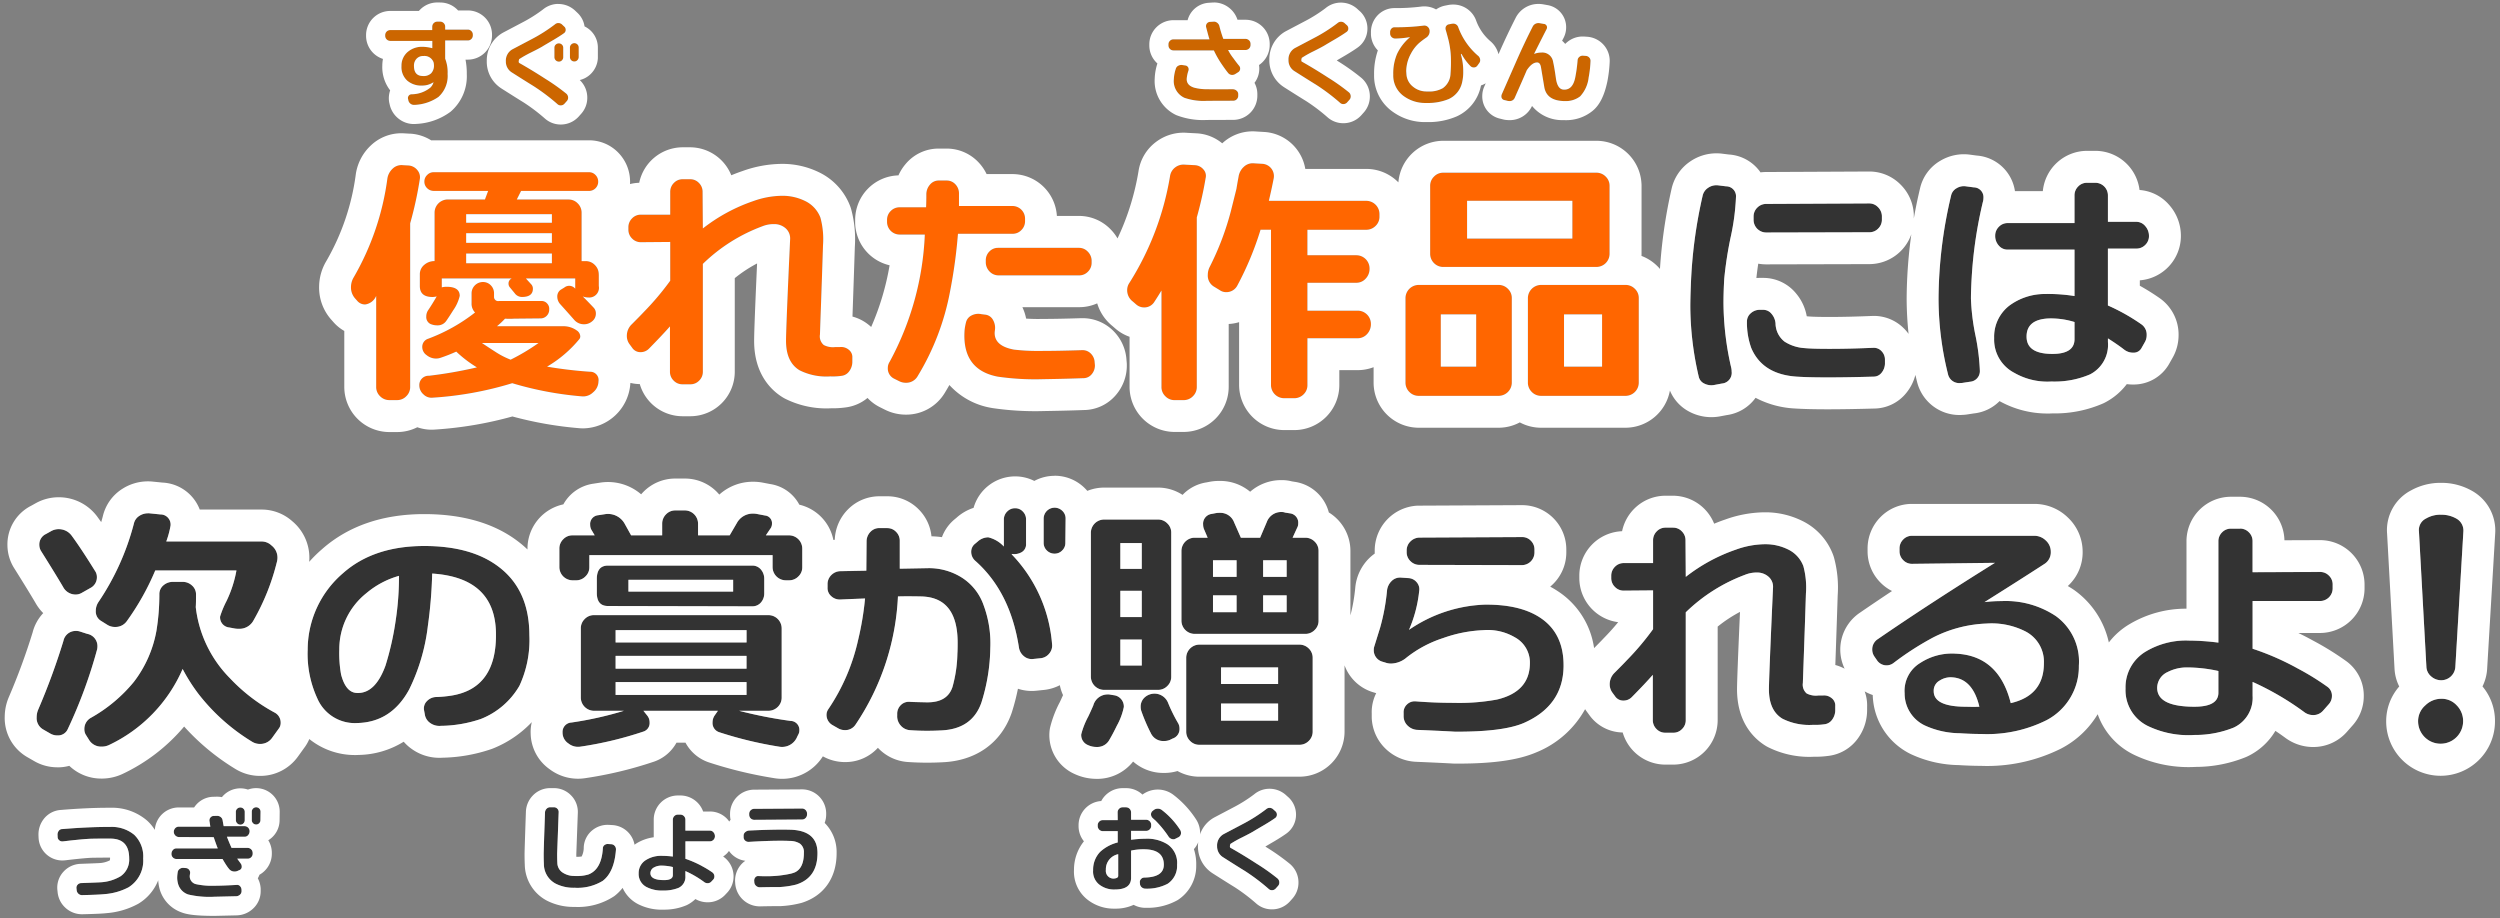 <svg id="レイヤー_1" data-name="レイヤー 1" xmlns="http://www.w3.org/2000/svg" width="392" height="144" preserveAspectRatio="xMidYMid" viewBox="0 0 392 144"><rect x="0" y="0" width="392" height="144" fill="#808080" stroke="none"/><defs><style>.cls-1{fill:#f60;}.cls-1,.cls-2{fill-rule:evenodd;}.cls-2,.cls-5{fill:#333;}.cls-3{fill:#fff;}.cls-4{fill:#c60;}</style></defs><path id="賞タイトル.svg" class="cls-1" d="M93.885,43.037a2.023,2.023,0,0,0-.609-1.49,1.963,1.963,0,0,0-1.449-.611H91.2v-7.56a2.026,2.026,0,0,0-.609-1.49,1.966,1.966,0,0,0-1.449-.61H81.033l.672-1.34H92.331a1.434,1.434,0,0,0,1.47-1.4c0-.024,0-.047,0-.071a1.442,1.442,0,0,0-.42-1.03,1.367,1.367,0,0,0-1.05-.44H68.013a1.392,1.392,0,0,0-1.029.44,1.413,1.413,0,0,0-.441,1.03,1.393,1.393,0,0,0,.441,1.05,1.444,1.444,0,0,0,1.029.42h8.526l-.5,1.34h-5.8a2.082,2.082,0,0,0-2.1,2.062v7.6a2.443,2.443,0,0,0-1.617.591,1.9,1.9,0,0,0-.693,1.51v1.81c0,1.15.658,1.72,1.974,1.72a2.628,2.628,0,0,0,.672-.09q-.714,1.23-1.3,2.1a1.748,1.748,0,0,0-.336,1.05,1.2,1.2,0,0,0,.672,1.18,2.726,2.726,0,0,0,1.05.21,1.61,1.61,0,0,0,1.407-.69c.322-.46.693-1.03,1.113-1.7a6.513,6.513,0,0,0,1.008-2.23c0-.95-.686-1.43-2.058-1.43a2.924,2.924,0,0,0-.756.09v-1.39h10.96a.845.845,0,0,0-.5.8.923.923,0,0,0,.168.54l.8.97a1.4,1.4,0,0,0,1.134.59c1.148,0,1.722-.43,1.722-1.3a.992.992,0,0,0-.294-.72l-.8-.88h7.728v1.6a1.215,1.215,0,0,0-1.707-.182l-.015.012-.546.33a1.268,1.268,0,0,0-.546,1.1,1.77,1.77,0,0,0,.462,1.169q.84.93,2.142,2.4a2,2,0,0,0,1.6.75,1.928,1.928,0,0,0,1.281-.48,1.5,1.5,0,0,0,.567-1.2,1.292,1.292,0,0,0-.378-.96c-.644-.679-1.2-1.25-1.68-1.73a2.382,2.382,0,0,0,.882.17,1.523,1.523,0,0,0,1.658-1.377,1.5,1.5,0,0,0-.02-.423h0v-1.81ZM93,61.517a2.265,2.265,0,0,0,.84-1.72A1.3,1.3,0,0,0,92.771,58.3a1.238,1.238,0,0,0-.228-.017,66.5,66.5,0,0,1-6.762-.8,18.949,18.949,0,0,0,5.04-4.291.69.69,0,0,0,.168-.459,1.177,1.177,0,0,0-.546-.92,3.578,3.578,0,0,0-2.1-.67H77.925a12.557,12.557,0,0,0,1.26-1.18,10.311,10.311,0,0,0,1.428,0l4.032-.04a1.371,1.371,0,0,0,1.467-1.266c0-.042,0-.083,0-.124a1.2,1.2,0,0,0-.315-.94,1.145,1.145,0,0,0-.9-.4H78.264a.653.653,0,0,1-.784-.488.7.7,0,0,1-.016-.182v-.55a1.741,1.741,0,0,0-.5-1.24,1.668,1.668,0,0,0-1.26-.52,1.784,1.784,0,0,0-1.764,1.76v1.55A1.979,1.979,0,0,0,74.486,49a27.4,27.4,0,0,1-7.35,4.12,1.326,1.326,0,0,0-.924,1.3,1.553,1.553,0,0,0,.693,1.28,2.374,2.374,0,0,0,1.449.53,2.21,2.21,0,0,0,.756-.13,25.338,25.338,0,0,0,2.436-.96,19.01,19.01,0,0,0,3.234,2.47,68.315,68.315,0,0,1-7.476,1.31,1.459,1.459,0,0,0-1.554,1.51,1.889,1.889,0,0,0,.651,1.41,1.779,1.779,0,0,0,1.449.52,53.975,53.975,0,0,0,12.474-2.27A53.113,53.113,0,0,0,91.2,62.147a2.22,2.22,0,0,0,1.8-.63ZM65.43,26.656a1.935,1.935,0,0,0-1.365-.71l-.924-.05a1.964,1.964,0,0,0-1.554.53,2.678,2.678,0,0,0-.84,1.531A41.894,41.894,0,0,1,55.455,43.5a2.952,2.952,0,0,0-.42,1.51,2.58,2.58,0,0,0,.63,1.77l.336.379a1.594,1.594,0,0,0,1.26.581A2.174,2.174,0,0,0,58.983,46.4v14.28a1.989,1.989,0,0,0,.609,1.45,2.015,2.015,0,0,0,1.491.611h1.176a1.963,1.963,0,0,0,1.449-.611,1.986,1.986,0,0,0,.609-1.45V35.017a58.42,58.42,0,0,0,1.512-6.93A1.725,1.725,0,0,0,65.43,26.656Zm7.665,8.27v-1.34h13.44v1.34Zm0,3.15v-1.51h13.44v1.51Zm0,3.2v-1.52h13.44v1.52ZM80.067,56.4a12.443,12.443,0,0,1-2.31-1.179c-.616-.39-1.344-.871-2.184-1.43h8.862a32.6,32.6,0,0,1-4.368,2.61h0Zm53.022-1.56a1.85,1.85,0,0,0-1.4-.42h-.72a3.1,3.1,0,0,1-1.8-.32,1.775,1.775,0,0,1-.6-1.639q.36-10.08.48-14a13.031,13.031,0,0,0-.4-4.321,4.781,4.781,0,0,0-2.44-2.639,8,8,0,0,0-3.6-.8,13.71,13.71,0,0,0-4.52.841,26.907,26.907,0,0,0-7.88,4.28l-.04-5.72a1.932,1.932,0,0,0-.58-1.42,1.87,1.87,0,0,0-1.38-.58h-1.16a1.874,1.874,0,0,0-1.38.58,1.94,1.94,0,0,0-.58,1.42v3.56h-4.6a1.874,1.874,0,0,0-1.38.58,1.94,1.94,0,0,0-.58,1.42v.36a1.9,1.9,0,0,0,.58,1.38,1.877,1.877,0,0,0,1.38.58l4.6-.04v6.08a43.385,43.385,0,0,1-4.12,4.88c-.347.37-.96,1-1.84,1.88l-.08.08a2.469,2.469,0,0,0-.76,1.8,2.143,2.143,0,0,0,.4,1.28l.44.6a1.538,1.538,0,0,0,1.32.68,1.82,1.82,0,0,0,1.32-.56q2.121-2.16,3.28-3.48V58.3a1.9,1.9,0,0,0,.58,1.38,1.877,1.877,0,0,0,1.38.58h1.24a1.981,1.981,0,0,0,1.96-1.96V41.376a26.593,26.593,0,0,1,9.28-5.879,4.819,4.819,0,0,1,1.84-.361,2.7,2.7,0,0,1,1.86.66,2.108,2.108,0,0,1,.7,1.74q-.64,13.875-.64,15.92c0,2.21.707,3.75,2.12,4.6a9.349,9.349,0,0,0,4.84.96,8.986,8.986,0,0,0,1.68-.08,1.719,1.719,0,0,0,1.28-.74,2.48,2.48,0,0,0,.48-1.5v-.6a1.452,1.452,0,0,0-.56-1.259Zm38.08-14.02a2.05,2.05,0,0,0-.62-1.38,1.878,1.878,0,0,0-1.38-.58h-12.64a1.854,1.854,0,0,0-1.4.58,1.937,1.937,0,0,0-.56,1.38v.36a2.087,2.087,0,0,0,.62,1.42,1.915,1.915,0,0,0,1.42.58h12.6a1.87,1.87,0,0,0,1.38-.58,1.932,1.932,0,0,0,.58-1.42v-.36Zm.48,16a2.038,2.038,0,0,0-.58-1.36,1.8,1.8,0,0,0-1.34-.56q-3.8.12-6.16.12a32.929,32.929,0,0,1-4.56-.2c-2.027-.37-3.04-1.24-3.04-2.6a3.426,3.426,0,0,1,.04-.44,2.489,2.489,0,0,0-.28-1.58,1.581,1.581,0,0,0-1.2-.86l-.64-.08a2.307,2.307,0,0,0-1.54.2,1.63,1.63,0,0,0-.88,1.1,8.409,8.409,0,0,0-.22,1.22q-.438,6.195,5.2,7.28a41.163,41.163,0,0,0,7.12.4c2.96-.05,5.053-.11,6.28-.16a1.671,1.671,0,0,0,1.32-.6,2.12,2.12,0,0,0,.52-1.44Zm-10.92-22.56a1.981,1.981,0,0,0-1.96-1.96h-8.4v-1.96a2.034,2.034,0,0,0-.56-1.44,1.836,1.836,0,0,0-1.4-.6h-1.2a1.765,1.765,0,0,0-1.4.66,2.308,2.308,0,0,0-.56,1.54c0,.75-.013,1.41-.04,2h-4.12a1.922,1.922,0,0,0-1.42.58,1.9,1.9,0,0,0-.58,1.38v.32a1.981,1.981,0,0,0,1.962,2h3.958a45.709,45.709,0,0,1-5.52,19.96,1.741,1.741,0,0,0-.28.96,1.767,1.767,0,0,0,1,1.68l.8.4a2.287,2.287,0,0,0,1.04.24,2.045,2.045,0,0,0,1.84-1.04,39.4,39.4,0,0,0,5.08-13.28,80,80,0,0,0,1.24-9.04h8.56a1.87,1.87,0,0,0,1.38-.58,1.932,1.932,0,0,0,.58-1.42v-.4Zm55.576-.67a2.081,2.081,0,0,0-2.061-2.1H198.959c.28-1.18.532-2.34.756-3.49a1.93,1.93,0,0,0-1.5-2.278,1.991,1.991,0,0,0-.217-.032l-1.344-.08a2.022,2.022,0,0,0-1.6.53,2.619,2.619,0,0,0-.84,1.53c-.2,1.09-.308,1.74-.336,1.93l-.882,3.53a43.622,43.622,0,0,1-3.318,8.73,2.735,2.735,0,0,0-.294,1.22,2.02,2.02,0,0,0,1.008,1.89l.84.51a1.7,1.7,0,0,0,1.008.33,1.918,1.918,0,0,0,1.806-1.09,48.637,48.637,0,0,0,3.612-8.69h1.638v24.36a2.064,2.064,0,0,0,2.058,2.05h1.556a2.045,2.045,0,0,0,1.491-.6,1.986,1.986,0,0,0,.609-1.45v-7.35h7.854a1.971,1.971,0,0,0,1.491-.65,2.232,2.232,0,0,0,.609-1.58,2.081,2.081,0,0,0-2.061-2.1h-7.893v-4.37h7.644a1.942,1.942,0,0,0,1.491-.65,2.213,2.213,0,0,0,.609-1.57,2.08,2.08,0,0,0-2.061-2.1h-7.683v-3.99h9.2a2.053,2.053,0,0,0,1.491-.61,1.987,1.987,0,0,0,.609-1.45v-.38Zm-27.615-7.03a1.848,1.848,0,0,0-1.365-.66l-1.512-.08a2.141,2.141,0,0,0-1.554.44,2.081,2.081,0,0,0-.8,1.37,45.087,45.087,0,0,1-6.384,16.75,1.974,1.974,0,0,0-.336,1.1,2.21,2.21,0,0,0,.882,1.8l.588.51a1.9,1.9,0,0,0,1.176.42,1.843,1.843,0,0,0,1.638-.91q.588-.9,1.092-1.74v15.12a1.991,1.991,0,0,0,.609,1.45,1.967,1.967,0,0,0,1.449.61h1.386a2.011,2.011,0,0,0,1.491-.61,1.987,1.987,0,0,0,.609-1.45V34.087a58.123,58.123,0,0,0,1.386-6.17,1.48,1.48,0,0,0-.355-1.36Zm63.693,2.58a1.989,1.989,0,0,0-.609-1.45,2.011,2.011,0,0,0-1.491-.61H226.305a1.969,1.969,0,0,0-1.449.61,1.993,1.993,0,0,0-.609,1.45V39.757a2.054,2.054,0,0,0,.609,1.5,2,2,0,0,0,1.449.6h23.982a2.065,2.065,0,0,0,2.1-2.03c0-.023,0-.047,0-.07V29.136Zm4.578,17.6a1.969,1.969,0,0,0-.609-1.45,2.012,2.012,0,0,0-1.491-.611h-13.23a2.082,2.082,0,0,0-2.058,2.061v13.23a2.047,2.047,0,0,0,.609,1.49,2,2,0,0,0,1.449.61h13.23a2.081,2.081,0,0,0,2.1-2.062V46.737Zm-19.908,0a1.969,1.969,0,0,0-.609-1.45,2.012,2.012,0,0,0-1.491-.611H222.437a2.082,2.082,0,0,0-2.058,2.061v13.23a2.047,2.047,0,0,0,.609,1.49,2,2,0,0,0,1.449.61h12.516a2.081,2.081,0,0,0,2.1-2.062V46.737Zm-7.014-9.331V31.487h16.506v5.919Zm15.2,20.081V49.3h5.966v8.19h-5.966Zm-19.32,0V49.3h5.544v8.19Z"/><path id="賞タイトル.svg-2" data-name="賞タイトル.svg" class="cls-2" d="M295.085,33.855a2.048,2.048,0,0,0-.62-1.38,1.87,1.87,0,0,0-1.38-.58l-16.12.08a1.981,1.981,0,0,0-2,1.96v.52a1.982,1.982,0,0,0,1.962,2h.038l16.16-.04a1.878,1.878,0,0,0,1.38-.58,1.933,1.933,0,0,0,.58-1.42Zm-.06,21.2a1.615,1.615,0,0,0-1.3-.52q-3.919.167-6.96.16-2.68,0-3.88-.12a6.546,6.546,0,0,1-3.08-1.02,3.686,3.686,0,0,1-1.4-2.86,2.633,2.633,0,0,0-.62-1.48,1.676,1.676,0,0,0-1.34-.64h-.48a2.086,2.086,0,0,0-1.44.54,1.687,1.687,0,0,0-.6,1.3,11.665,11.665,0,0,0,.68,4.16q1.761,4.125,7.12,4.48,3.72.24,12.04,0a1.569,1.569,0,0,0,1.26-.6,2.356,2.356,0,0,0,.54-1.44v-.6a1.885,1.885,0,0,0-.536-1.36Zm-23.66-17.84a35.873,35.873,0,0,0,.84-6.32,1.55,1.55,0,0,0-1.418-1.674c-.047,0-.094-.006-.142-.006l-1.28-.16a2.292,2.292,0,0,0-1.54.4,1.991,1.991,0,0,0-.86,1.28,74.226,74.226,0,0,0-1.84,14.08c-.053,1.361-.08,2.45-.08,3.281a49.151,49.151,0,0,0,1.32,10.959,1.558,1.558,0,0,0,.86,1.081,2.422,2.422,0,0,0,1.5.24l1.28-.24a1.677,1.677,0,0,0,1.528-1.813c0-.023,0-.045-.008-.067a2.752,2.752,0,0,0-.04-.48,46.116,46.116,0,0,1-1.24-10.32c0-1.12.04-2.37.12-3.76a59.057,59.057,0,0,1,1-6.48h0Zm65.02-1.76a1.809,1.809,0,0,0-1.42-.68h-4.44v-4.12a1.98,1.98,0,0,0-1.961-2h-1.319a1.877,1.877,0,0,0-1.38.58,1.941,1.941,0,0,0-.58,1.42v4.32h-10.48a1.881,1.881,0,0,0-1.38.58,1.941,1.941,0,0,0-.58,1.42,2.234,2.234,0,0,0,.56,1.52,1.772,1.772,0,0,0,1.4.64h10.48v7.28a26.243,26.243,0,0,0-4.76-.32,9.327,9.327,0,0,0-5.48,1.84,6.158,6.158,0,0,0-2.36,5.08,5.866,5.866,0,0,0,3.16,5.44,10.4,10.4,0,0,0,5.84,1.36,14,14,0,0,0,6.04-1.12,5.21,5.21,0,0,0,2.8-5.08v-.56q1.521.96,2.6,1.8a2.262,2.262,0,0,0,1.36.44,1.378,1.378,0,0,0,1.28-.68l.52-.92a2.166,2.166,0,0,0,.32-1.16,1.951,1.951,0,0,0-.88-1.72,30.89,30.89,0,0,0-5.2-2.919v-8.92h4.44a1.921,1.921,0,0,0,1.42-.58,1.891,1.891,0,0,0,.58-1.38,2.312,2.312,0,0,0-.576-1.56Zm-25.38-4.4a1.537,1.537,0,0,0-1.387-1.673c-.044,0-.088-.006-.133-.006l-1.2-.16a2.2,2.2,0,0,0-1.5.3,1.747,1.747,0,0,0-.86,1.18,71.113,71.113,0,0,0-1.96,16.16,49.167,49.167,0,0,0,1.48,11.8,1.793,1.793,0,0,0,1.96,1.4,1.964,1.964,0,0,0,.44-.04l1.04-.159a1.665,1.665,0,0,0,1.56-1.72,34.027,34.027,0,0,0-.7-5.581,34.411,34.411,0,0,1-.7-5.74q0-1.273.12-3.36a67.732,67.732,0,0,1,1.8-12,1.981,1.981,0,0,0,.04-.4Zm10.68,24.44c-2.613-.03-3.92-.93-3.92-2.72s1.147-2.73,3.44-2.84a12.554,12.554,0,0,1,4.08.56v2.68c0,1.57-1.2,2.35-3.6,2.32Z"/><rect class="cls-3" x="73.095" y="39.756" width="13.44" height="1.52"/><rect class="cls-3" x="225.919" y="49.297" width="5.544" height="8.19"/><polygon class="cls-3" points="230.039 37.406 230.039 37.406 246.545 37.406 246.545 31.487 230.039 31.487 230.039 37.406"/><rect class="cls-3" x="73.095" y="36.566" width="13.44" height="1.51"/><path class="cls-3" d="M77.757,55.217a12.443,12.443,0,0,0,2.31,1.179h0a32.6,32.6,0,0,0,4.368-2.61H75.573C76.413,54.346,77.141,54.827,77.757,55.217Z"/><polygon class="cls-3" points="245.239 57.487 245.241 57.487 251.205 57.487 251.205 49.297 245.239 49.297 245.239 57.487"/><rect class="cls-3" x="73.095" y="33.586" width="13.44" height="1.34"/><path class="cls-3" d="M321.205,49.934c-2.293.11-3.44,1.05-3.44,2.84s1.307,2.69,3.92,2.72h.133c2.311,0,3.467-.78,3.467-2.321v-2.68a12.511,12.511,0,0,0-3.719-.565C321.446,49.929,321.326,49.931,321.205,49.934Z"/><path class="cls-3" d="M338.54,46.682q-1.458-1.011-3.015-1.879v-.847a6.984,6.984,0,0,0,6.44-6.928,7.3,7.3,0,0,0-1.817-4.871l-.059-.066a6.766,6.766,0,0,0-4.61-2.3,6.991,6.991,0,0,0-6.867-6.138h-1.391a6.985,6.985,0,0,0-6.906,6.32h-4.37a6.547,6.547,0,0,0-5.861-5.571c-.047,0-.1-.008-.143-.012l-.953-.127a7.191,7.191,0,0,0-4.738.941,6.734,6.734,0,0,0-3.2,4.385q-.555,2.322-.964,4.676v-.412c0-.073,0-.147,0-.221a7.019,7.019,0,0,0-2.066-4.681,6.9,6.9,0,0,0-4.9-2.058h-.088l-16.041.079h-.061a6.839,6.839,0,0,0-.882.057,6.539,6.539,0,0,0-4.838-2.794c-.051,0-.1-.008-.153-.011l-1.062-.133-.111-.013a7.324,7.324,0,0,0-.741-.037,7.243,7.243,0,0,0-4.112,1.272,7.023,7.023,0,0,0-2.942,4.357,79.37,79.37,0,0,0-1.807,12.5c-.127-.149-.258-.3-.4-.433a7.038,7.038,0,0,0-2.494-1.608c0-.072,0-.144.007-.217,0-.057,0-.122,0-.189V29.136c0-.116,0-.231-.011-.345a7.086,7.086,0,0,0-7.046-6.715H226.28a7.088,7.088,0,0,0-7.013,6.52,7.033,7.033,0,0,0-4.978-2.109h-9.618a6.956,6.956,0,0,0-5.46-5.667,7.076,7.076,0,0,0-.783-.114l-.137-.01-1.255-.075c-.2-.017-.407-.026-.61-.026a6.992,6.992,0,0,0-4.745,1.847l-.035.032a6.855,6.855,0,0,0-4.1-1.572l-1.366-.072c-.2-.017-.405-.026-.606-.026a7.163,7.163,0,0,0-4.37,1.495,7.023,7.023,0,0,0-2.687,4.562,39.9,39.9,0,0,1-3.289,10.523,7.061,7.061,0,0,0-1.133-1.471,6.9,6.9,0,0,0-4.9-2.056H165.72a6.988,6.988,0,0,0-6.926-6.56H154.7a7.079,7.079,0,0,0-1.227-1.8,6.851,6.851,0,0,0-5.021-2.2h-1.268a6.728,6.728,0,0,0-5.215,2.458,7.281,7.281,0,0,0-1.092,1.744,6.982,6.982,0,0,0-6.788,7v.279a6.975,6.975,0,0,0,5.4,6.82A41.133,41.133,0,0,1,136.6,51.27q-.18-.168-.373-.322a6.847,6.847,0,0,0-2.559-1.31c.178-5.053.3-8.721.371-10.926a18,18,0,0,0-.562-5.858c-.043-.163-.095-.324-.154-.482a9.739,9.739,0,0,0-4.961-5.386,13.066,13.066,0,0,0-5.643-1.29h-.185a18.656,18.656,0,0,0-6.12,1.127q-.885.3-1.748.659a6.987,6.987,0,0,0-6.437-4.387h-1.209a6.985,6.985,0,0,0-6.792,5.565,6.831,6.831,0,0,0-1.441.2c0-.068.006-.136.008-.2s0-.157,0-.238a6.488,6.488,0,0,0-1.807-4.443A6.388,6.388,0,0,0,92.376,22H68c-.127,0-.253,0-.379.012a6.947,6.947,0,0,0-3.2-1.049l-.083,0-.84-.046c-.185-.014-.372-.022-.557-.022a6.932,6.932,0,0,0-4.752,1.874,7.71,7.71,0,0,0-2.368,4.354c-.011.063-.02.126-.029.189a36.711,36.711,0,0,1-4.647,13.663,7.938,7.938,0,0,0-1.107,3.958,7.553,7.553,0,0,0,1.855,5.132l.324.366a6.611,6.611,0,0,0,1.768,1.463v8.792a7.083,7.083,0,0,0,7.054,7.06h1.248a6.981,6.981,0,0,0,3.145-.754,6.77,6.77,0,0,0,2.238.384c.187,0,.375-.008.562-.023a59.141,59.141,0,0,0,12.111-2.052,58.285,58.285,0,0,0,10.4,1.834c.232.023.466.034.7.034a7.533,7.533,0,0,0,7.388-6.943c.007-.063.012-.125.016-.187a6.614,6.614,0,0,0,1.471.187,7,7,0,0,0,6.669,5.04h1.289a6.979,6.979,0,0,0,6.935-7V43.614a21.381,21.381,0,0,1,3.5-2.306c-.411,9.142-.463,11.331-.463,12.15,0,5.351,2.846,7.862,4.543,8.883.112.067.228.131.345.19a14.434,14.434,0,0,0,6.407,1.509c.242,0,.487-.006.729-.019.117,0,.234,0,.35,0a14.166,14.166,0,0,0,1.852-.123,6.691,6.691,0,0,0,3.554-1.5A6.78,6.78,0,0,0,138,63.861l.775.388a7.35,7.35,0,0,0,3.229.767h.1a7.057,7.057,0,0,0,6.084-3.491q.346-.573.677-1.155a11.452,11.452,0,0,0,6.637,3.595c.077.015.154.028.232.039a46.273,46.273,0,0,0,6.569.471q.691,0,1.384-.021c3.382-.058,5.339-.122,6.255-.159a6.652,6.652,0,0,0,5.03-2.357,7.1,7.1,0,0,0,1.713-4.8c0-.114-.009-.228-.019-.341l-.031-.338a7.034,7.034,0,0,0-1.974-4.485,6.831,6.831,0,0,0-4.9-2.084h-.134l-.059,0c-2.469.078-4.488.117-6,.117l-.127,0q-.357.009-.714.009c-.608,0-1.221-.02-1.831-.06a7.511,7.511,0,0,0-.587-1.79h8.924a6.891,6.891,0,0,0,2.808-.6,7.234,7.234,0,0,0,2.4,3.562l.493.428c.045.038.09.076.136.113a6.886,6.886,0,0,0,2.046,1.139v7.861a7.081,7.081,0,0,0,7.033,7.06h1.458a7.08,7.08,0,0,0,7.053-7.1V50.8a6.857,6.857,0,0,0,1.632-.285v9.872a7.094,7.094,0,0,0,7.044,7.05h1.614a7.064,7.064,0,0,0,7.056-7.1v-2.3h2.881a6.969,6.969,0,0,0,2.493-.462v2.365a7.083,7.083,0,0,0,7.048,7.128h12.546a7.01,7.01,0,0,0,3.331-.839,7.025,7.025,0,0,0,3.317.839h13.26a7.1,7.1,0,0,0,6.961-5.832,6.588,6.588,0,0,0,3.164,3.38,7.413,7.413,0,0,0,4.521.7l.12-.021,1.114-.209a6.663,6.663,0,0,0,4.512-2.71,14.8,14.8,0,0,0,6.122,1.673c1.368.089,3.066.131,5.2.131,2.027,0,4.463-.04,7.24-.12a6.53,6.53,0,0,0,5.082-2.461,7.376,7.376,0,0,0,1.416-2.813q.12.52.249,1.039a6.833,6.833,0,0,0,6.614,5.248c.147,0,.3,0,.444-.015a6.975,6.975,0,0,0,1.049-.109l.8-.123a6.64,6.64,0,0,0,4.039-1.931,15.425,15.425,0,0,0,7.494,1.946c.24,0,.481,0,.721-.016.156,0,.312,0,.467,0a18.9,18.9,0,0,0,7.48-1.533c.112-.047.221-.1.329-.155a10.229,10.229,0,0,0,3.461-2.907,7.149,7.149,0,0,0,.881.064c.07,0,.141,0,.212,0a6.4,6.4,0,0,0,5.5-3.156c.013-.022.026-.044.038-.066l.489-.865a7.165,7.165,0,0,0,1-3.6A6.981,6.981,0,0,0,338.54,46.682ZM64.317,35.017v25.66a1.985,1.985,0,0,1-.609,1.449,1.96,1.96,0,0,1-1.423.611H61.037a2.015,2.015,0,0,1-1.445-.611,1.989,1.989,0,0,1-.609-1.449V46.4a2.174,2.174,0,0,1-1.722,1.341h-.032A1.592,1.592,0,0,1,56,47.156l-.336-.379a2.58,2.58,0,0,1-.63-1.77,2.952,2.952,0,0,1,.42-1.51,41.894,41.894,0,0,0,5.292-15.54,2.672,2.672,0,0,1,.84-1.53,1.969,1.969,0,0,1,1.554-.531l.924.051a1.93,1.93,0,0,1,1.365.709,1.725,1.725,0,0,1,.4,1.431A58.42,58.42,0,0,1,64.317,35.017ZM93,61.517h0a2.222,2.222,0,0,1-1.564.643,2.14,2.14,0,0,1-.239-.013,53.113,53.113,0,0,1-10.878-2.06,53.975,53.975,0,0,1-12.474,2.27,1.586,1.586,0,0,1-.182.01,1.782,1.782,0,0,1-1.267-.53,1.889,1.889,0,0,1-.651-1.41A1.459,1.459,0,0,1,67.2,58.914c.034,0,.069,0,.1,0a68.315,68.315,0,0,0,7.476-1.31,19.01,19.01,0,0,1-3.234-2.47,25.338,25.338,0,0,1-2.436.96,2.223,2.223,0,0,1-.749.13h-.007a2.374,2.374,0,0,1-1.449-.53,1.553,1.553,0,0,1-.693-1.28,1.326,1.326,0,0,1,.924-1.3A27.4,27.4,0,0,0,74.486,49a1.976,1.976,0,0,1-.546-1.47v-1.55a1.784,1.784,0,0,1,1.764-1.76h.048a1.669,1.669,0,0,1,1.212.521,1.741,1.741,0,0,1,.5,1.24v.55a.7.7,0,0,0,.016.182.654.654,0,0,0,.636.5.679.679,0,0,0,.148-.017H84.93a1.144,1.144,0,0,1,.87.4,1.2,1.2,0,0,1,.315.94c0,.041,0,.082,0,.124a1.37,1.37,0,0,1-1.365,1.269c-.033,0-.068,0-.1,0l-4.032.04q-.355.024-.714.024t-.714-.024a12.557,12.557,0,0,1-1.26,1.18H88.356a3.581,3.581,0,0,1,2.087.67,1.177,1.177,0,0,1,.546.92.694.694,0,0,1-.168.46,18.945,18.945,0,0,1-5.04,4.29,66.5,66.5,0,0,0,6.762.8h.017a1.243,1.243,0,0,1,.211.017A1.3,1.3,0,0,1,93.843,59.8,2.265,2.265,0,0,1,93,61.517ZM92.4,46.654a1.383,1.383,0,0,1-.143-.007,2.4,2.4,0,0,1-.882-.169c.48.48,1.036,1.05,1.68,1.73a1.288,1.288,0,0,1,.378.959,1.5,1.5,0,0,1-.567,1.2,1.927,1.927,0,0,1-1.274.48h-.045a2,2,0,0,1-1.562-.751q-1.3-1.47-2.142-2.4a1.775,1.775,0,0,1-.462-1.17,1.268,1.268,0,0,1,.546-1.1l.546-.33.015-.012a1.215,1.215,0,0,1,1.707.182v-1.6H82.465l.8.88a.992.992,0,0,1,.294.72c0,.87-.574,1.3-1.722,1.3a1.4,1.4,0,0,1-1.134-.59l-.8-.97a.923.923,0,0,1-.168-.54.848.848,0,0,1,.5-.8H69.275v1.39a2.941,2.941,0,0,1,.723-.09h.033c1.372,0,2.058.48,2.058,1.43a6.513,6.513,0,0,1-1.008,2.23c-.42.67-.791,1.24-1.113,1.7a1.61,1.61,0,0,1-1.322.692l-.085,0h-.005a2.716,2.716,0,0,1-1.045-.21,1.2,1.2,0,0,1-.672-1.18,1.75,1.75,0,0,1,.336-1.05q.587-.87,1.3-2.1a2.628,2.628,0,0,1-.672.09c-1.316,0-1.974-.57-1.974-1.72v-1.81a1.9,1.9,0,0,1,.693-1.51,2.434,2.434,0,0,1,1.589-.591h.028v-7.6a2.082,2.082,0,0,1,2.081-2.062h5.819l.5-1.34H68a1.448,1.448,0,0,1-1.019-.42,1.393,1.393,0,0,1-.441-1.05,1.413,1.413,0,0,1,.441-1.03A1.392,1.392,0,0,1,68,27H92.376a1.367,1.367,0,0,1,1,.44,1.442,1.442,0,0,1,.42,1.03c0,.024,0,.047,0,.071a1.435,1.435,0,0,1-1.434,1.4H81.705l-.672,1.34h8.132a1.963,1.963,0,0,1,1.423.61,2.026,2.026,0,0,1,.609,1.49v7.561h.656a1.96,1.96,0,0,1,1.423.611,2.027,2.027,0,0,1,.609,1.49h.008v1.81a1.5,1.5,0,0,1,.02.423A1.523,1.523,0,0,1,92.4,46.654ZM133.649,56.7a2.48,2.48,0,0,1-.48,1.5,1.716,1.716,0,0,1-1.28.74,8.93,8.93,0,0,1-1.266.09c-.138,0-.276,0-.414-.01q-.332.024-.665.024a9.345,9.345,0,0,1-4.175-.984c-1.413-.85-2.12-2.39-2.12-4.6q0-2.044.64-15.92a2.108,2.108,0,0,0-.7-1.74,2.689,2.689,0,0,0-1.766-.661h-.106a4.816,4.816,0,0,0-1.828.361,26.6,26.6,0,0,0-9.28,5.879V58.3a1.891,1.891,0,0,1-.58,1.38,1.87,1.87,0,0,1-1.355.58h-1.289a1.874,1.874,0,0,1-1.356-.58,1.9,1.9,0,0,1-.58-1.38v-7.12q-1.16,1.32-3.28,3.48a1.817,1.817,0,0,1-1.312.56h-.052a1.538,1.538,0,0,1-1.276-.681l-.44-.6a2.143,2.143,0,0,1-.4-1.28,2.469,2.469,0,0,1,.76-1.8l.08-.08c.88-.88,1.493-1.51,1.84-1.88a43.3,43.3,0,0,0,4.12-4.88v-6.08l-4.6.04h-.024a1.874,1.874,0,0,1-1.356-.58,1.9,1.9,0,0,1-.58-1.38v-.36a1.94,1.94,0,0,1,.58-1.42,1.875,1.875,0,0,1,1.356-.581h4.624V30.1a1.94,1.94,0,0,1,.58-1.42,1.875,1.875,0,0,1,1.356-.581h1.209a1.871,1.871,0,0,1,1.355.581,1.932,1.932,0,0,1,.58,1.42l.04,5.72a26.907,26.907,0,0,1,7.88-4.28,13.683,13.683,0,0,1,4.52-.84h.115a7.97,7.97,0,0,1,3.485.8,4.781,4.781,0,0,1,2.44,2.639,13.031,13.031,0,0,1,.4,4.321q-.12,3.919-.48,14a1.775,1.775,0,0,0,.6,1.639,3.1,3.1,0,0,0,1.42.344,3.216,3.216,0,0,0,.38-.023h.72a1.7,1.7,0,0,1,.213-.013,1.849,1.849,0,0,1,1.187.432h0a1.452,1.452,0,0,1,.56,1.259Zm15.32-11a39.4,39.4,0,0,1-5.08,13.28,2.046,2.046,0,0,1-1.782,1.041h-.076a2.294,2.294,0,0,1-1.022-.24l-.8-.4a1.767,1.767,0,0,1-1-1.68,1.741,1.741,0,0,1,.28-.96,45.709,45.709,0,0,0,5.52-19.96h-3.958a1.981,1.981,0,0,1-1.962-2v-.32a1.9,1.9,0,0,1,.58-1.38,1.922,1.922,0,0,1,1.375-.58h4.165c.027-.59.04-1.25.04-2a2.3,2.3,0,0,1,.56-1.54,1.765,1.765,0,0,1,1.375-.66h1.267a1.837,1.837,0,0,1,1.358.6,2.035,2.035,0,0,1,.56,1.44V32.3h8.425a1.981,1.981,0,0,1,1.935,1.96h0v.4a1.932,1.932,0,0,1-.58,1.42,1.871,1.871,0,0,1-1.355.58h-8.585A80,80,0,0,1,148.969,45.7Zm13.759,9.331q.421,0,.841-.011,2.361,0,6.16-.12h.035a1.8,1.8,0,0,1,1.3.56,2.038,2.038,0,0,1,.58,1.36l.04.44a2.12,2.12,0,0,1-.52,1.44,1.671,1.671,0,0,1-1.283.6h-.037c-1.227.05-3.32.11-6.28.16q-.631.019-1.263.02a41.153,41.153,0,0,1-5.857-.42q-5.639-1.084-5.2-7.28a8.3,8.3,0,0,1,.22-1.22,1.63,1.63,0,0,1,.88-1.1,2.3,2.3,0,0,1,1.54-.2l.64.08a1.581,1.581,0,0,1,1.2.86,2.489,2.489,0,0,1,.28,1.58,3.426,3.426,0,0,0-.04.44c0,1.36,1.013,2.23,3.04,2.6A32.789,32.789,0,0,0,162.728,55.027Zm8.441-13.85a1.931,1.931,0,0,1-.58,1.419,1.872,1.872,0,0,1-1.355.581h-12.67a1.919,1.919,0,0,1-1.375-.581,2.087,2.087,0,0,1-.62-1.419v-.361a1.933,1.933,0,0,1,.56-1.379,1.851,1.851,0,0,1,1.347-.581h12.718a1.871,1.871,0,0,1,1.355.581,2.047,2.047,0,0,1,.62,1.379Zm17.876-13.26a58.123,58.123,0,0,1-1.386,6.17v26.59a1.987,1.987,0,0,1-.609,1.45,2.01,2.01,0,0,1-1.444.61h-1.458a1.967,1.967,0,0,1-1.424-.61,1.991,1.991,0,0,1-.609-1.45V45.557q-.5.84-1.092,1.74a1.84,1.84,0,0,1-1.588.91h-.05a1.9,1.9,0,0,1-1.176-.42l-.588-.51a2.209,2.209,0,0,1-.882-1.8,1.974,1.974,0,0,1,.336-1.1,45.087,45.087,0,0,0,6.384-16.75,2.081,2.081,0,0,1,.8-1.37,2.138,2.138,0,0,1,1.316-.453,2.109,2.109,0,0,1,.238.013l1.512.08a1.848,1.848,0,0,1,1.365.66h0A1.48,1.48,0,0,1,189.045,27.917Zm27.26,6.049a1.987,1.987,0,0,1-.609,1.45,2.05,2.05,0,0,1-1.46.61h-9.231v3.99h7.683a2.08,2.08,0,0,1,2.061,2.1,2.213,2.213,0,0,1-.609,1.57,1.941,1.941,0,0,1-1.45.65h-7.685v4.37H212.9a2.081,2.081,0,0,1,2.061,2.1,2.232,2.232,0,0,1-.609,1.58,1.974,1.974,0,0,1-1.464.65h-7.881v7.35a1.986,1.986,0,0,1-.609,1.45,2.043,2.043,0,0,1-1.447.6h-1.6a2.064,2.064,0,0,1-2.058-2.05V36.026h-1.638a48.637,48.637,0,0,1-3.612,8.69,1.918,1.918,0,0,1-1.731,1.092l-.075,0h0a1.7,1.7,0,0,1-1.007-.33l-.84-.51a2.02,2.02,0,0,1-1.008-1.89,2.735,2.735,0,0,1,.294-1.22,43.561,43.561,0,0,0,3.318-8.73l.882-3.53c.028-.19.136-.84.336-1.93a2.619,2.619,0,0,1,.84-1.53,2.022,2.022,0,0,1,1.377-.542,2.083,2.083,0,0,1,.223.012l1.344.08a1.991,1.991,0,0,1,.217.032,1.93,1.93,0,0,1,1.5,2.278c-.224,1.15-.476,2.31-.756,3.49h15.285a2.081,2.081,0,0,1,2.061,2.1h0Zm20.748,26v.038a2.08,2.08,0,0,1-2.08,2.062H222.427a2.006,2.006,0,0,1-1.439-.61,2.047,2.047,0,0,1-.609-1.49V46.737a2.081,2.081,0,0,1,2.058-2.06H235a2.012,2.012,0,0,1,1.444.611,1.969,1.969,0,0,1,.609,1.45Zm-10.748-18.11h-.023a2,2,0,0,1-1.426-.6,2.054,2.054,0,0,1-.609-1.5V29.136a1.989,1.989,0,0,1,.609-1.449,1.964,1.964,0,0,1,1.424-.611h24.05a2.012,2.012,0,0,1,1.444.611,1.985,1.985,0,0,1,.609,1.449h0V39.757c0,.023,0,.047,0,.07a2.064,2.064,0,0,1-2.064,2.03H226.305Zm30.656,18.11v.038a2.08,2.08,0,0,1-2.08,2.062h-13.26a2.006,2.006,0,0,1-1.439-.61,2.047,2.047,0,0,1-.609-1.49V46.737a2.081,2.081,0,0,1,2.058-2.06h13.277a2.012,2.012,0,0,1,1.444.611,1.969,1.969,0,0,1,.609,1.45Zm18-26.032a1.9,1.9,0,0,1,.58-1.38,1.919,1.919,0,0,1,1.375-.581h.045l16.12-.08h.025a1.871,1.871,0,0,1,1.355.581,2.047,2.047,0,0,1,.62,1.379v.561a1.929,1.929,0,0,1-.58,1.419,1.871,1.871,0,0,1-1.355.581h-.025l-16.16.04h-.038a1.982,1.982,0,0,1-1.962-2Zm-3.6,3.28a59.02,59.02,0,0,0-1,6.48c-.08,1.389-.12,2.639-.12,3.76a46.116,46.116,0,0,0,1.24,10.32,2.752,2.752,0,0,1,.04.48c0,.022.006.044.008.067a1.677,1.677,0,0,1-1.528,1.813l-1.28.24a2.4,2.4,0,0,1-.387.031,2.435,2.435,0,0,1-1.113-.271,1.558,1.558,0,0,1-.86-1.081,49.153,49.153,0,0,1-1.32-10.96c0-.83.027-1.919.08-3.28a74.226,74.226,0,0,1,1.84-14.08,1.991,1.991,0,0,1,.86-1.28,2.283,2.283,0,0,1,1.308-.411c.078,0,.155,0,.232.011l1.28.16h.016c.042,0,.084,0,.126.005a1.552,1.552,0,0,1,1.418,1.675,35.873,35.873,0,0,1-.84,6.32Zm24.2,19.8a2.356,2.356,0,0,1-.54,1.44,1.571,1.571,0,0,1-1.235.6h-.025q-4.159.12-7.17.12t-4.87-.12q-5.36-.356-7.12-4.48a11.669,11.669,0,0,1-.68-4.16,1.687,1.687,0,0,1,.6-1.3,2.079,2.079,0,0,1,1.4-.54h.545a1.676,1.676,0,0,1,1.317.64,2.633,2.633,0,0,1,.62,1.48,3.686,3.686,0,0,0,1.4,2.86,6.546,6.546,0,0,0,3.08,1.02q1.2.12,3.88.12h.185q2.973,0,6.775-.161l.11,0a1.611,1.611,0,0,1,1.19.523h0a1.885,1.885,0,0,1,.536,1.36Zm3.7-4.671a6.946,6.946,0,0,0-.655-.781c-.044-.044-.088-.088-.134-.131a6.626,6.626,0,0,0-4.639-1.9c-.121,0-.242,0-.364.01-2.434.1-4.627.154-6.521.154h-.176c-2.124,0-3.035-.059-3.39-.1l-.085-.008a7.59,7.59,0,0,0-1.648-3.549,6.637,6.637,0,0,0-5.183-2.468h-.545c-.174,0-.348.006-.52.019q.121-1.125.293-2.249a7.14,7.14,0,0,0,1.183.11h.115l16.12-.04h.036a6.988,6.988,0,0,0,6.55-4.688,76.332,76.332,0,0,0-.735,10.1A54.753,54.753,0,0,0,299.263,52.343Zm11.742-21.289a1.981,1.981,0,0,1-.04.4,67.732,67.732,0,0,0-1.8,12q-.12,2.085-.12,3.36a34.411,34.411,0,0,0,.7,5.74,34.027,34.027,0,0,1,.7,5.581,1.664,1.664,0,0,1-1.56,1.719l-1.04.16a1.989,1.989,0,0,1-.4.041h-.04a1.64,1.64,0,0,1-.209.013,1.794,1.794,0,0,1-1.751-1.412,49.168,49.168,0,0,1-1.48-11.8,71.112,71.112,0,0,1,1.96-16.159,1.747,1.747,0,0,1,.86-1.18,2.208,2.208,0,0,1,1.155-.328,2.1,2.1,0,0,1,.345.028l1.2.16c.045,0,.089,0,.133.006a1.537,1.537,0,0,1,1.387,1.673Zm25.28,22.64-.52.92a1.378,1.378,0,0,1-1.19.683q-.045,0-.09,0h-.019a2.264,2.264,0,0,1-1.341-.44q-1.08-.84-2.6-1.8v.56a5.21,5.21,0,0,1-2.8,5.08,14,14,0,0,1-5.513,1.13c-.175,0-.351,0-.527-.01-.22.015-.441.021-.661.021a10.4,10.4,0,0,1-5.179-1.381,5.866,5.866,0,0,1-3.16-5.44,6.158,6.158,0,0,1,2.36-5.08,9.327,9.327,0,0,1,5.48-1.84q.317-.008.633-.007a26.168,26.168,0,0,1,4.127.327v-7.28H314.769a1.776,1.776,0,0,1-1.364-.641,2.234,2.234,0,0,1-.56-1.52,1.941,1.941,0,0,1,.58-1.42,1.878,1.878,0,0,1,1.356-.58h10.5v-4.32a1.941,1.941,0,0,1,.58-1.42,1.878,1.878,0,0,1,1.356-.58h1.343a1.98,1.98,0,0,1,1.961,2v4.12h4.447a1.807,1.807,0,0,1,1.413.68h0a2.315,2.315,0,0,1,.576,1.56,1.891,1.891,0,0,1-.58,1.38,1.92,1.92,0,0,1-1.375.58h-4.485V47.9a30.89,30.89,0,0,1,5.2,2.919,1.951,1.951,0,0,1,.88,1.72A2.166,2.166,0,0,1,336.285,53.694Z"/><path class="cls-4" d="M74.141,5.565a.752.752,0,0,1-.232.552.77.77,0,0,1-.568.232H69.805V9.2a5.848,5.848,0,0,1,.384,2.4,4.427,4.427,0,0,1-1.439,3.6,7.049,7.049,0,0,1-3.761,1.248.855.855,0,0,1-.608-.168.907.907,0,0,1-.352-.536L64,15.582a.422.422,0,0,1-.033-.161.58.58,0,0,1,.608-.64,4.741,4.741,0,0,0,2.9-1.04,1.816,1.816,0,0,0,.5-.848,3.224,3.224,0,0,1-1.728.528,3.4,3.4,0,0,1-2.384-.768,2.863,2.863,0,0,1-.912-2.3,2.793,2.793,0,0,1,1.088-2.3,3.5,3.5,0,0,1,2.5-.7,6.475,6.475,0,0,1,1.248.208V6.414H61.181a.8.8,0,0,1-.784-.785V5.5a.794.794,0,0,1,.784-.785h6.592V4.173a.794.794,0,0,1,.784-.784h.448a.767.767,0,0,1,.568.233.75.75,0,0,1,.232.551v.464h3.536a.767.767,0,0,1,.568.233.75.75,0,0,1,.232.551Zm-6.112,4.5a1.089,1.089,0,0,0-.176-.559,1.53,1.53,0,0,0-1.5-.721,1.4,1.4,0,0,0-1.048.448,1.56,1.56,0,0,0-.392,1.088q0,1.536,1.3,1.6a1.757,1.757,0,0,0,1.407-.441A1.752,1.752,0,0,0,68.029,10.061Z"/><path class="cls-3" d="M69.006,3.389a.767.767,0,0,1,.567.233.748.748,0,0,1,.232.551v.464h3.536a.767.767,0,0,1,.568.233.75.75,0,0,1,.232.551v.144a.752.752,0,0,1-.232.552.77.77,0,0,1-.568.232H69.805V9.2a5.848,5.848,0,0,1,.384,2.4,4.428,4.428,0,0,1-1.439,3.6,7.049,7.049,0,0,1-3.761,1.248c-.031,0-.062,0-.092,0a.849.849,0,0,1-.516-.172.907.907,0,0,1-.352-.536L64,15.582a.422.422,0,0,1-.033-.161.58.58,0,0,1,.608-.64,4.741,4.741,0,0,0,2.9-1.04,1.816,1.816,0,0,0,.5-.848,3.224,3.224,0,0,1-1.728.528h-.06a3.363,3.363,0,0,1-2.324-.769,2.863,2.863,0,0,1-.912-2.3,2.8,2.8,0,0,1,1.088-2.3,3.407,3.407,0,0,1,2.182-.714c.1,0,.207,0,.314.01a6.475,6.475,0,0,1,1.248.208V6.414H61.181a.8.8,0,0,1-.784-.785V5.5a.794.794,0,0,1,.784-.784h6.592V4.173a.8.8,0,0,1,.784-.784h.449m-2.641,8.533a1.67,1.67,0,0,0,1.248-.445,1.752,1.752,0,0,0,.416-1.416,1.1,1.1,0,0,0-.176-.56,1.5,1.5,0,0,0-1.42-.721h-.084a1.4,1.4,0,0,0-1.048.448,1.56,1.56,0,0,0-.392,1.088q0,1.536,1.3,1.6c.054,0,.107.005.159.005M69.006.389h-.449a3.754,3.754,0,0,0-2.68,1.118c-.068.068-.133.138-.2.21h-4.5A3.792,3.792,0,0,0,57.4,5.5v.128a3.806,3.806,0,0,0,2.645,3.61,6.436,6.436,0,0,0-.1,1.077,5.939,5.939,0,0,0,1.233,3.854,3.8,3.8,0,0,0-.209,1.251,3.379,3.379,0,0,0,.119.89v.008c.008.04.017.08.026.119a3.876,3.876,0,0,0,1.5,2.26,3.821,3.821,0,0,0,2.286.751c.124,0,.251-.006.379-.018a9.8,9.8,0,0,0,5.37-1.91,7.306,7.306,0,0,0,2.543-5.9,11.242,11.242,0,0,0-.2-2.268h.357a3.793,3.793,0,0,0,3.8-3.784V5.421a3.795,3.795,0,0,0-3.8-3.784H71.825c-.045-.049-.09-.1-.137-.143a3.761,3.761,0,0,0-2.682-1.1Z"/><path class="cls-4" d="M88.893,15.837l-.384.432a.777.777,0,0,1-.591.256.707.707,0,0,1-.5-.191,31.118,31.118,0,0,0-3.776-2.849q-.943-.576-3.359-2.111a1.985,1.985,0,0,1-.96-1.761,2.02,2.02,0,0,1,1.008-1.872l2.943-1.552a25.013,25.013,0,0,0,3.761-2.384.759.759,0,0,1,.511-.192.833.833,0,0,1,.609.257l.319.3a.654.654,0,0,1,.225.5.623.623,0,0,1-.257.527q-.624.449-1.648,1.057-1.582.927-1.679.992-.513.319-1.872.991a18.026,18.026,0,0,0-1.841,1.04c-.1.331-.09.528.016.593q1.984,1.119,4.081,2.479a32.114,32.114,0,0,1,3.28,2.321.819.819,0,0,1,.3.655A.765.765,0,0,1,88.893,15.837Zm-.576-6.879a.693.693,0,0,1-.2.5.656.656,0,0,1-.488.208.71.71,0,0,1-.7-.7V7.485A.651.651,0,0,1,87.133,7a.69.69,0,0,1,.5-.2.683.683,0,0,1,.687.688Zm2.433-1.5v1.5a.726.726,0,0,1-.216.487.645.645,0,0,1-.473.2.683.683,0,0,1-.687-.687v-1.5a.652.652,0,0,1,.208-.489.671.671,0,0,1,.479-.2.685.685,0,0,1,.689.689Z"/><path class="cls-3" d="M87.549,3.613a.833.833,0,0,1,.609.257l.319.3a.653.653,0,0,1,.225.5.624.624,0,0,1-.257.528q-.624.449-1.648,1.056-1.582.928-1.679.993c-.342.212-.966.544-1.872.991a18.026,18.026,0,0,0-1.841,1.04c-.1.331-.09.528.017.593q1.983,1.119,4.08,2.479a32.293,32.293,0,0,1,3.28,2.32.822.822,0,0,1,.3.656.765.765,0,0,1-.193.512l-.384.432a.777.777,0,0,1-.591.256.7.7,0,0,1-.5-.192,31.3,31.3,0,0,0-3.777-2.848q-.943-.576-3.359-2.111a1.985,1.985,0,0,1-.96-1.761,2.02,2.02,0,0,1,1.008-1.872l2.943-1.552a25.093,25.093,0,0,0,3.761-2.384.759.759,0,0,1,.511-.192m2.512,3.152a.685.685,0,0,1,.689.689v1.5a.726.726,0,0,1-.216.487.645.645,0,0,1-.473.2.683.683,0,0,1-.687-.687v-1.5a.652.652,0,0,1,.208-.489.671.671,0,0,1,.479-.2M87.63,6.8a.683.683,0,0,1,.687.688V8.958a.693.693,0,0,1-.2.5.656.656,0,0,1-.488.208.71.71,0,0,1-.7-.7V7.485A.649.649,0,0,1,87.133,7a.69.69,0,0,1,.5-.2M87.549.613a3.787,3.787,0,0,0-2.412.871,22.511,22.511,0,0,1-3.279,2.062L78.933,5.088l-.061.033a4.969,4.969,0,0,0-2.545,4.422,4.967,4.967,0,0,0,2.286,4.321l.064.042c1.623,1.031,2.728,1.726,3.378,2.123a28.558,28.558,0,0,1,3.372,2.545,3.717,3.717,0,0,0,2.491.951,3.775,3.775,0,0,0,2.78-1.2c.018-.019.036-.039.053-.059l.384-.431.037-.042a3.74,3.74,0,0,0,.914-2.464,3.794,3.794,0,0,0-1.18-2.778,3.652,3.652,0,0,0,1.749-.981,3.742,3.742,0,0,0,1.09-2.44c0-.056,0-.112,0-.168v-1.5a3.673,3.673,0,0,0-1.071-2.6,3.716,3.716,0,0,0-1.017-.724,3.649,3.649,0,0,0-1.144-2.154l-.274-.26a3.834,3.834,0,0,0-2.695-1.1Z"/><path class="cls-4" d="M196.089,7.042a.794.794,0,0,1-.8.8h-2.72a7.438,7.438,0,0,0,.832,1.3q.528.735.88,1.152a.663.663,0,0,1,.176.464.644.644,0,0,1-.3.559l-.432.273a.912.912,0,0,1-.512.159.8.8,0,0,1-.656-.319q-.449-.559-.96-1.313a15.424,15.424,0,0,1-1.264-2.208h-6.32a.791.791,0,0,1-.8-.8v-.16a.75.75,0,0,1,.232-.551.771.771,0,0,1,.568-.233h5.632q-.144-.414-.528-1.92a.78.78,0,0,1-.016-.159.656.656,0,0,1,.624-.656l.512-.032a.864.864,0,0,1,.624.175.948.948,0,0,1,.352.544,18.763,18.763,0,0,0,.608,1.985h3.472a.775.775,0,0,1,.568.231.758.758,0,0,1,.232.553Zm-1.936,7.951a.776.776,0,0,1-.232.569.754.754,0,0,1-.552.232l-4.144.016a9.153,9.153,0,0,1-3.52-.481,2.89,2.89,0,0,1-1.648-2.943,5.938,5.938,0,0,1,.32-1.649.758.758,0,0,1,.384-.439,1,1,0,0,1,.624-.105l.448.065a.6.6,0,0,1,.544.655.525.525,0,0,1-.048.208,5.37,5.37,0,0,0-.256,1.233q-.033,1.023,1.184,1.391a7.8,7.8,0,0,0,2.032.24q1.248.017,3.984,0a.927.927,0,0,1,.616.225.7.7,0,0,1,.264.56Z"/><path class="cls-3" d="M190.326,3.389a.852.852,0,0,1,.531.18.948.948,0,0,1,.352.544,18.763,18.763,0,0,0,.608,1.985h3.472a.775.775,0,0,1,.568.231.758.758,0,0,1,.232.553v.16a.794.794,0,0,1-.8.8h-2.72a7.438,7.438,0,0,0,.832,1.3q.528.735.88,1.152a.663.663,0,0,1,.176.464.644.644,0,0,1-.3.559l-.432.273a.912.912,0,0,1-.512.159.8.8,0,0,1-.656-.319q-.449-.559-.96-1.313a15.424,15.424,0,0,1-1.264-2.208h-6.32a.791.791,0,0,1-.8-.8v-.16a.75.75,0,0,1,.232-.551.771.771,0,0,1,.568-.233h5.632q-.144-.414-.528-1.92a.78.78,0,0,1-.016-.159.656.656,0,0,1,.624-.656l.512-.032c.031,0,.062-.005.093-.005m-5.1,6.793a1.235,1.235,0,0,1,.158.011l.448.065a.6.6,0,0,1,.544.655.525.525,0,0,1-.048.208,5.37,5.37,0,0,0-.256,1.233q-.033,1.023,1.184,1.391a7.8,7.8,0,0,0,2.032.24q.624.009,1.62.008t2.364-.008a.927.927,0,0,1,.616.225.7.7,0,0,1,.264.56v.223a.776.776,0,0,1-.232.569.754.754,0,0,1-.552.232l-4.144.016a9.153,9.153,0,0,1-3.52-.481,2.89,2.89,0,0,1-1.648-2.943,5.938,5.938,0,0,1,.32-1.649.758.758,0,0,1,.384-.439.984.984,0,0,1,.466-.116m5.1-9.793c-.1,0-.2,0-.31.012l-.484.031a3.657,3.657,0,0,0-3.318,2.729h-2.205a3.793,3.793,0,0,0-3.8,3.784v.16A3.776,3.776,0,0,0,181.323,9.8c.051.052.1.1.158.15a8.648,8.648,0,0,0-.423,2.369,5.9,5.9,0,0,0,3.379,5.731,11.517,11.517,0,0,0,4.788.762l4.155-.016a3.793,3.793,0,0,0,3.773-3.8V14.77a3.7,3.7,0,0,0-.45-1.784,3.624,3.624,0,0,0,.754-2.232,3.694,3.694,0,0,0-.042-.558,3.817,3.817,0,0,0,.567-.469,3.771,3.771,0,0,0,1.107-2.685v-.16a3.791,3.791,0,0,0-3.8-3.784h-1.25a3.914,3.914,0,0,0-1.358-1.911,3.847,3.847,0,0,0-2.355-.8Z"/><path class="cls-4" d="M211.609,15.634l-.384.431a.778.778,0,0,1-.592.256.706.706,0,0,1-.5-.191,31.274,31.274,0,0,0-3.776-2.849q-.943-.576-3.36-2.111a1.986,1.986,0,0,1-.96-1.761,2.026,2.026,0,0,1,1.008-1.872q.816-.43,2.944-1.552a25.081,25.081,0,0,0,3.76-2.383.765.765,0,0,1,.512-.193.83.83,0,0,1,.608.257l.336.3a.673.673,0,0,1,.208.5.622.622,0,0,1-.256.527q-.624.448-1.648,1.057-1.584.927-1.68.992-.513.319-1.856.991a17.372,17.372,0,0,0-1.856,1.04q-.144.5.016.593,1.985,1.119,4.08,2.48a31.864,31.864,0,0,1,3.28,2.32.821.821,0,0,1,.3.655A.768.768,0,0,1,211.609,15.634Z"/><path class="cls-3" d="M210.265,3.409a.83.83,0,0,1,.608.257l.336.3a.673.673,0,0,1,.208.5.622.622,0,0,1-.256.527q-.624.448-1.648,1.057-1.584.927-1.68.992-.513.319-1.856.991a17.372,17.372,0,0,0-1.856,1.04q-.144.5.016.593,1.985,1.119,4.08,2.48a31.864,31.864,0,0,1,3.28,2.32.821.821,0,0,1,.3.655.768.768,0,0,1-.192.513l-.384.431a.778.778,0,0,1-.592.256.706.706,0,0,1-.5-.191,31.274,31.274,0,0,0-3.776-2.849q-.943-.576-3.36-2.111a1.986,1.986,0,0,1-.96-1.761,2.026,2.026,0,0,1,1.008-1.872q.816-.43,2.944-1.552a25.081,25.081,0,0,0,3.76-2.383.765.765,0,0,1,.512-.193m0-3a3.741,3.741,0,0,0-2.413.871,22.466,22.466,0,0,1-3.278,2.063l-2.925,1.541-.063.034a4.974,4.974,0,0,0-2.544,4.42,4.971,4.971,0,0,0,2.286,4.322l.064.042c1.626,1.033,2.732,1.728,3.379,2.123a28.477,28.477,0,0,1,3.371,2.546,3.722,3.722,0,0,0,2.491.95,3.772,3.772,0,0,0,2.781-1.2l.053-.058.384-.432.037-.042a3.744,3.744,0,0,0,.913-2.464,3.8,3.8,0,0,0-1.367-2.946,34.3,34.3,0,0,0-3.6-2.559l-.221-.143q.37-.22,1.42-.834c.781-.464,1.391-.856,1.883-1.209l.05-.038a3.623,3.623,0,0,0,1.455-2.926,3.68,3.68,0,0,0-1.087-2.618c-.035-.035-.072-.07-.109-.1l-.3-.269A3.836,3.836,0,0,0,210.265.409Z"/><path class="cls-4" d="M231.945,9.89l-.3.416a.667.667,0,0,1-.56.271.723.723,0,0,1-.528-.223,8.391,8.391,0,0,1-1.408-1.92c-.042.075-.075.09-.1.047a9.319,9.319,0,0,1,.384,2.72,6.994,6.994,0,0,1-.176,1.712,3.732,3.732,0,0,1-2.112,2.624,8.472,8.472,0,0,1-3.424.609,5.71,5.71,0,0,1-3.5-.993,3.958,3.958,0,0,1-1.76-3.439,7.785,7.785,0,0,1,.6-3.265,7.784,7.784,0,0,1,2.04-2.624,16.319,16.319,0,0,1-2.3.225.831.831,0,0,1-.576-.216.765.765,0,0,1-.256-.553V5.073a.782.782,0,0,1,.184-.559.629.629,0,0,1,.5-.241,34.219,34.219,0,0,0,4.528-.255.807.807,0,0,1,.7.2.879.879,0,0,1,.288.679,1.182,1.182,0,0,1-.544,1.008,12.074,12.074,0,0,0-1.1.832,5.88,5.88,0,0,0-1.28,1.649,5.86,5.86,0,0,0-.752,2.735c0,.043.011.2.032.481a2.685,2.685,0,0,0,1.024,1.984,3.28,3.28,0,0,0,2.128.752,4.508,4.508,0,0,0,2.56-.513,2.893,2.893,0,0,0,1.2-2.256,23.27,23.27,0,0,0,.064-2.4,13.549,13.549,0,0,0-.384-2.9q-.224-.877-.432-1.584a.6.6,0,0,1-.032-.191.641.641,0,0,1,.592-.688l.4-.08a1.045,1.045,0,0,1,.176-.016.808.808,0,0,1,.832.559,10.724,10.724,0,0,0,3.072,4.449.909.909,0,0,1,.368.719A.728.728,0,0,1,231.945,9.89Z"/><path class="cls-4" d="M249.4,9.569a17.786,17.786,0,0,1-.3,2.592,5.167,5.167,0,0,1-1.328,2.944,3.773,3.773,0,0,1-2.624.737q-2.657-.1-3.008-2.208l-.512-3.072q-.129-.784-.624-.768-.785,0-1.6,1.216-.5,1.184-1.888,4.319a.829.829,0,0,1-.832.513,1.879,1.879,0,0,1-.24-.017l-.512-.128a.581.581,0,0,1-.512-.624.729.729,0,0,1,.048-.256l2.368-5.391q1.215-2.752,2.48-5.233a.981.981,0,0,1,.944-.576,1.132,1.132,0,0,1,.192.017l.624.111a.533.533,0,0,1,.5.561.56.56,0,0,1-.048.223q-.768,1.49-1.984,3.92a3.435,3.435,0,0,1,.928-.208A1.749,1.749,0,0,1,243.529,9.7q.192.816.448,2.641.24,1.6,1.12,1.7,1.551.162,1.936-2.063a22.868,22.868,0,0,0,.336-2.512.73.73,0,0,1,.264-.536.77.77,0,0,1,.568-.2l.432.032a.791.791,0,0,1,.56.256A.739.739,0,0,1,249.4,9.569Z"/><path class="cls-3" d="M251.39,6.967a3.8,3.8,0,0,0-2.56-1.207l-.406-.03-.072,0c-.05,0-.145-.006-.195-.006a3.8,3.8,0,0,0-2.5.945c-.081.07-.159.143-.232.219a4.476,4.476,0,0,0-.486-.5l.248-.482c.03-.06.059-.12.085-.181a3.536,3.536,0,0,0,.3-1.418A3.507,3.507,0,0,0,242.647.8L241.976.68a4.338,4.338,0,0,0-.719-.063,3.979,3.979,0,0,0-3.626,2.232c-.855,1.677-1.714,3.488-2.542,5.365l-.125.284a3.932,3.932,0,0,0-1.291-2.055,7.7,7.7,0,0,1-2.209-3.206A3.8,3.8,0,0,0,227.817.714a4.047,4.047,0,0,0-.672.057l-.093.017-.4.08a3.8,3.8,0,0,0-1.472.613A3.805,3.805,0,0,0,223.335,1a3.941,3.941,0,0,0-.582.043,31.363,31.363,0,0,1-4.1.225,3.65,3.65,0,0,0-2.81,1.321,3.8,3.8,0,0,0-.878,2.528v.159q0,.072,0,.144a3.767,3.767,0,0,0,1.083,2.482,11.216,11.216,0,0,0-.59,3.833,6.908,6.908,0,0,0,3.061,5.885,8.6,8.6,0,0,0,5.025,1.523c.083,0,.167,0,.25,0a11.174,11.174,0,0,0,4.639-.9,6.7,6.7,0,0,0,3.736-4.607c.02-.079.039-.158.057-.24a3.659,3.659,0,0,0,.735-.34l-.242.551c-.022.05-.043.1-.062.153a3.714,3.714,0,0,0-.239,1.309,3.571,3.571,0,0,0,2.815,3.542l.481.121a3.006,3.006,0,0,0,.353.066,4.89,4.89,0,0,0,.615.04,3.843,3.843,0,0,0,3.541-2.224,6.1,6.1,0,0,0,4.814,2.222c.113,0,.23.006.346.006a6.571,6.571,0,0,0,4.288-1.42c1.12-.887,1.883-2.373,2.362-4.645a20.509,20.509,0,0,0,.364-3.034A3.757,3.757,0,0,0,251.39,6.967ZM231.945,9.89l-.3.416a.667.667,0,0,1-.56.271.723.723,0,0,1-.528-.223,8.391,8.391,0,0,1-1.408-1.92c-.027.047-.05.071-.068.071s-.02-.008-.028-.024a9.319,9.319,0,0,1,.384,2.72,6.994,6.994,0,0,1-.176,1.712,3.732,3.732,0,0,1-2.112,2.624,8.472,8.472,0,0,1-3.424.609l-.178,0a5.658,5.658,0,0,1-3.326-.995,3.958,3.958,0,0,1-1.76-3.439,7.785,7.785,0,0,1,.6-3.265,7.784,7.784,0,0,1,2.04-2.624,16.319,16.319,0,0,1-2.3.225.831.831,0,0,1-.576-.216.765.765,0,0,1-.256-.553V5.073a.782.782,0,0,1,.184-.559.629.629,0,0,1,.5-.241,34.219,34.219,0,0,0,4.528-.255.962.962,0,0,1,.158-.013.78.78,0,0,1,.546.213.879.879,0,0,1,.288.679,1.182,1.182,0,0,1-.544,1.008,12.074,12.074,0,0,0-1.1.832,5.88,5.88,0,0,0-1.28,1.649,5.86,5.86,0,0,0-.752,2.735c0,.043.011.2.032.481a2.685,2.685,0,0,0,1.024,1.984,3.28,3.28,0,0,0,2.128.752c.088,0,.174,0,.258,0a4.236,4.236,0,0,0,2.3-.517,2.893,2.893,0,0,0,1.2-2.256,23.27,23.27,0,0,0,.064-2.4,13.549,13.549,0,0,0-.384-2.9q-.224-.877-.432-1.584a.6.6,0,0,1-.032-.191.641.641,0,0,1,.592-.688l.4-.081a1.151,1.151,0,0,1,.176-.015.808.808,0,0,1,.832.559,10.724,10.724,0,0,0,3.072,4.449.909.909,0,0,1,.368.719A.728.728,0,0,1,231.945,9.89ZM249.1,12.161a5.167,5.167,0,0,1-1.328,2.944,3.645,3.645,0,0,1-2.387.741c-.078,0-.157,0-.237,0q-2.657-.1-3.008-2.208l-.512-3.072q-.126-.768-.6-.768H241q-.785,0-1.6,1.216-.5,1.184-1.888,4.319a.829.829,0,0,1-.832.513,1.879,1.879,0,0,1-.24-.017l-.512-.128a.581.581,0,0,1-.512-.624.729.729,0,0,1,.048-.256l2.368-5.391q1.215-2.752,2.48-5.233a.981.981,0,0,1,.944-.576,1.132,1.132,0,0,1,.192.017l.624.111a.533.533,0,0,1,.5.561.56.56,0,0,1-.048.223q-.768,1.488-1.984,3.92a3.435,3.435,0,0,1,.928-.208c.076,0,.149-.007.221-.007A1.706,1.706,0,0,1,243.529,9.7q.192.816.448,2.641.24,1.6,1.12,1.7a1.791,1.791,0,0,0,.2.011q1.374,0,1.732-2.074a22.868,22.868,0,0,0,.336-2.512.73.73,0,0,1,.264-.536.772.772,0,0,1,.524-.2l.044,0,.432.032a.791.791,0,0,1,.56.256.739.739,0,0,1,.208.559A17.8,17.8,0,0,1,249.1,12.161Z"/><path id="賞タイトル.svg-3" data-name="賞タイトル.svg" class="cls-2" d="M43.507,87.463a2.391,2.391,0,0,0-.93-1.93,2.243,2.243,0,0,0-1.51-.63H26.073a14.293,14.293,0,0,0,.672-2.48,1.587,1.587,0,0,0-1.4-1.751,1.607,1.607,0,0,0-.2-.009l-1.68-.17a2.455,2.455,0,0,0-1.6.38,1.938,1.938,0,0,0-.882,1.26,39.875,39.875,0,0,1-5.544,12.26,2.475,2.475,0,0,0-.42,1.39,1.711,1.711,0,0,0,.882,1.6l.924.58a2.223,2.223,0,0,0,1.218.34,2.168,2.168,0,0,0,1.848-.92,40.188,40.188,0,0,0,4.452-7.94H37.077a18.648,18.648,0,0,1-1.554,4.79,14.767,14.767,0,0,0-1.008,2.43,1.59,1.59,0,0,0,1.428,1.72l.924.17a3.442,3.442,0,0,0,.546.04,2.5,2.5,0,0,0,2.352-1.34,35.263,35.263,0,0,0,3.612-8.99,2.891,2.891,0,0,0,.13-.8Zm.5,25.88A1.761,1.761,0,0,0,43,111.7a27.741,27.741,0,0,1-6.97-5.38,18.891,18.891,0,0,1-5.334-11.13c.028-.28.042-.93.042-1.97a1.827,1.827,0,0,0-.63-1.41,2.121,2.121,0,0,0-1.47-.57H27.081a2.2,2.2,0,0,0-1.47.55,1.774,1.774,0,0,0-.63,1.39,35.272,35.272,0,0,1-.462,5.75,18.52,18.52,0,0,1-3.528,7.98,23.656,23.656,0,0,1-6.72,5.63,1.991,1.991,0,0,0-1.05,1.8,1.639,1.639,0,0,0,.294.97l.42.67a2.208,2.208,0,0,0,2.016,1.09,2.645,2.645,0,0,0,1.134-.25,23.51,23.51,0,0,0,11.55-11.93,27.352,27.352,0,0,0,2.478,3.91,31.06,31.06,0,0,0,8.442,7.52,2.325,2.325,0,0,0,1.222.33,2.252,2.252,0,0,0,1.89-.96l1-1.39a1.462,1.462,0,0,0,.34-.96ZM11.289,84.063a2.5,2.5,0,0,0-2.1-1.09,2.416,2.416,0,0,0-1.134.29l-.84.47a1.809,1.809,0,0,0-1.05,1.72A1.89,1.89,0,0,0,6.5,86.5q2.268,3.615,3.4,5.54a2.2,2.2,0,0,0,1.974,1.18,1.848,1.848,0,0,0,.924-.25l1.344-.76a1.872,1.872,0,0,0,1.05-1.72,1.662,1.662,0,0,0-.294-.97Q12.715,86,11.287,84.063h0Zm3.99,17.26a1.95,1.95,0,0,0-1.6-1.93l-1.176-.38a1.9,1.9,0,0,0-.546-.08,1.946,1.946,0,0,0-2.016,1.55,105.4,105.4,0,0,1-3.948,10.76,3.013,3.013,0,0,0-.252,1.21,2.048,2.048,0,0,0,1.05,1.94l1.092.63a2.2,2.2,0,0,0,1.092.29,1.656,1.656,0,0,0,1.638-.97,75.763,75.763,0,0,0,4.62-12.55,2.475,2.475,0,0,0,.042-.47h0Zm62.888-12.47q-4.275-3.24-11.64-3.24-7.95,0-12.76,4.28a15.8,15.8,0,0,0-5.52,11.96,16.65,16.65,0,0,0,1.52,7.68,6.4,6.4,0,0,0,6.24,3.84q5.37-.12,8.16-5.28a30.7,30.7,0,0,0,2.92-9.92,70.815,70.815,0,0,0,.68-8.24q9.84.645,10,9.28t-6.88,9.84a18.368,18.368,0,0,1-2.52.24,2.058,2.058,0,0,0-1.42.64,1.6,1.6,0,0,0-.46,1.4l.12.64a1.984,1.984,0,0,0,.86,1.4,2.447,2.447,0,0,0,1.66.439,20.071,20.071,0,0,0,6.28-1.08,12.121,12.121,0,0,0,6.04-5.2,17.031,17.031,0,0,0,1.56-7.919q0-7.125-4.84-10.76Zm-16.12,8.44a45.516,45.516,0,0,1-1.6,7.08c-1.09,2.99-2.61,4.41-4.56,4.28q-1.68-.12-2.4-2.88a18.905,18.905,0,0,1-.28-3.96,11.23,11.23,0,0,1,4.24-8.8,13.65,13.65,0,0,1,5.12-2.72,46.078,46.078,0,0,1-.52,7Zm63.75-11.25a2.082,2.082,0,0,0-2.066-2.1h-3.644l.71-1.05a1.242,1.242,0,0,0,.25-.76,1.2,1.2,0,0,0-1.09-1.3l-1.3-.25a3.28,3.28,0,0,0-.55-.05,2.839,2.839,0,0,0-2.56,1.47l-1.13,1.94h-4.96v-1.81a2.084,2.084,0,0,0-2.066-2.1h-1.5a1.977,1.977,0,0,0-1.45.61,2.052,2.052,0,0,0-.61,1.49v1.81h-4.87l-1.05-1.89a2.985,2.985,0,0,0-3.06-1.429l-1.1.169a1.379,1.379,0,0,0-1.21,1.51,1.573,1.573,0,0,0,.16.71l.55.93h-3.49a1.941,1.941,0,0,0-1.44.61,2,2,0,0,0-.61,1.49v2.89a2.082,2.082,0,0,0,2.05,2.06h.55a2,2,0,0,0,1.49-.61,1.941,1.941,0,0,0,.61-1.45v-1.89h28.73v1.89a2.083,2.083,0,0,0,2.06,2.06h.5a2,2,0,0,0,1.49-.61,1.937,1.937,0,0,0,.61-1.45v-2.89Zm-5.96,4.74a2.207,2.207,0,0,0-.53-1.49,1.726,1.726,0,0,0-1.36-.61h-22.6c-1.18,0-1.76.7-1.76,2.1v2.19c0,1.37.58,2.05,1.76,2.05l22.6.05a1.745,1.745,0,0,0,1.36-.59,2.123,2.123,0,0,0,.53-1.47Zm5.5,23.77a1.4,1.4,0,0,0-1.285-1.507c-.021,0-.043,0-.065,0a69.493,69.493,0,0,1-8.1-1.59h4.58a2.071,2.071,0,0,0,1.49-.611,2.007,2.007,0,0,0,.61-1.449V98.552a2.083,2.083,0,0,0-2.066-2.1H93.117a1.976,1.976,0,0,0-1.44.61,2.018,2.018,0,0,0-.61,1.49v10.841a2.084,2.084,0,0,0,2.05,2.06h4.71a55.538,55.538,0,0,1-8.23,1.84,1.466,1.466,0,0,0-1.394,1.536c0,.021,0,.043,0,.064a2.027,2.027,0,0,0,.92,1.68,2.394,2.394,0,0,0,1.89.5,56.812,56.812,0,0,0,9.83-2.35,1.4,1.4,0,0,0,1.01-1.47,1.659,1.659,0,0,0-.34-1.01l-.63-.79h11.68l-.55.79a1.916,1.916,0,0,0-.29,1.01,1.51,1.51,0,0,0,1.05,1.56,61.157,61.157,0,0,0,9.37,2.26,2.55,2.55,0,0,0,2.85-1.55l.17-.34a1.236,1.236,0,0,0,.17-.63Zm-26.8-21.79v-1.85h16.42v1.85Zm-2.01,7.98V98.8h20.53v1.94Zm0,4.11v-2.01h20.53v2.01Zm0,4.12v-2.02h20.53v2.02Zm70.06-28.86a1.72,1.72,0,0,0-2.94,1.22v3.8a1.628,1.628,0,0,0,.5,1.18,1.686,1.686,0,0,0,1.22.5,1.611,1.611,0,0,0,1.18-.5,1.591,1.591,0,0,0,.5-1.18l.04-3.8a1.628,1.628,0,0,0-.5-1.22Zm-7.94,6.82v-.08a2.306,2.306,0,0,0,1.6-.3,1.4,1.4,0,0,0,.64-1.26v-3.84a1.706,1.706,0,0,0-.5-1.24,1.609,1.609,0,0,0-1.22-.52,1.681,1.681,0,0,0-1.24.52,1.726,1.726,0,0,0-.52,1.24v4.24a4.914,4.914,0,0,0-2.44-1.44,2.487,2.487,0,0,0-1.68.68l-.48.4a1.588,1.588,0,0,0-.52,1.2,1.865,1.865,0,0,0,.68,1.44q5.445,4.845,6.8,13.52a2.172,2.172,0,0,0,.76,1.38,1.889,1.889,0,0,0,1.44.46l1.16-.12a1.959,1.959,0,0,0,1.38-.72,1.9,1.9,0,0,0,.46-1.48,22.831,22.831,0,0,0-6.32-14.08h0Zm-4.4,8a8.409,8.409,0,0,0-3.42-4.36,9.648,9.648,0,0,0-5.46-1.48l-4.28.08v-4.36a1.922,1.922,0,0,0-.58-1.42,1.85,1.85,0,0,0-1.38-.58h-1.24a1.881,1.881,0,0,0-1.38.58,2.13,2.13,0,0,0-.62,1.42l-.04,4.68-4.12.08a2.05,2.05,0,0,0-1.38.62,1.963,1.963,0,0,0-.58,1.42v.52a1.674,1.674,0,0,0,.58,1.36,1.921,1.921,0,0,0,1.42.52c1.76-.08,3.06-.13,3.88-.16a46.578,46.578,0,0,1-1.08,6.48,31.589,31.589,0,0,1-4.68,10.88,1.556,1.556,0,0,0-.28.88,1.836,1.836,0,0,0,.92,1.6l.84.48a2.139,2.139,0,0,0,1.12.32,1.912,1.912,0,0,0,1.68-.88,39.123,39.123,0,0,0,6.64-20.08c.88-.03,2.1-.03,3.64,0q5.73.12,5.72,7.28c0,.69-.01,1.25-.04,1.68a20.742,20.742,0,0,1-.76,5.2q-.8,2.52-4.12,2.44c-1.38-.03-2.26-.05-2.64-.08a1.723,1.723,0,0,0-1.32.48,1.9,1.9,0,0,0-.6,1.32v.36a2.164,2.164,0,0,0,.54,1.54,2.1,2.1,0,0,0,1.42.74,39.279,39.279,0,0,0,4.84.04c3.28-.11,5.42-1.56,6.4-4.36a29.7,29.7,0,0,0,1.4-8.56,17.2,17.2,0,0,0-1.04-6.68Zm52.5-8.56a1.977,1.977,0,0,0-.61-1.45,2.035,2.035,0,0,0-1.49-.61h-1.97l.71-1.55a1.334,1.334,0,0,0,.17-.67,1.468,1.468,0,0,0-1.3-1.6l-.76-.12a1.5,1.5,0,0,0-.5-.091,2.389,2.389,0,0,0-2.36,1.56l-1.05,2.47h-3.02l-1.05-2.389a2.3,2.3,0,0,0-2.31-1.51,3.073,3.073,0,0,0-.55.04l-.67.129a1.547,1.547,0,0,0-1.34,1.68,1.959,1.959,0,0,0,.12.67l.59,1.38H187.3a2.083,2.083,0,0,0-2.05,2.06v10.96a2.082,2.082,0,0,0,2.05,2.06h17.35a2,2,0,0,0,1.49-.61,1.946,1.946,0,0,0,.61-1.45V86.372Zm-.92,16.76a2.009,2.009,0,0,0-.61-1.45,2.07,2.07,0,0,0-1.49-.61h-15.67a2.082,2.082,0,0,0-2.06,2.06v11.59a2,2,0,0,0,.61,1.45,1.977,1.977,0,0,0,1.45.61h15.67a2.031,2.031,0,0,0,1.49-.61,2,2,0,0,0,.61-1.45v-11.59Zm-22.18-19.61a1.957,1.957,0,0,0-.61-1.45,2,2,0,0,0-1.49-.61h-8.44a2.082,2.082,0,0,0-2.06,2.06v22.59a2.082,2.082,0,0,0,2.06,2.06h8.44a2,2,0,0,0,1.49-.61,1.96,1.96,0,0,0,.61-1.45V83.523Zm-.5,26.67a2.292,2.292,0,0,0-2.987-1.262,2.267,2.267,0,0,0-.673.422,1.917,1.917,0,0,0-.63,1.469,2.162,2.162,0,0,0,.09.63,27.6,27.6,0,0,0,1.51,3.52,2.13,2.13,0,0,0,2.06,1.22,2.3,2.3,0,0,0,.92-.17l.42-.21a1.565,1.565,0,0,0,1.09-1.59,1.658,1.658,0,0,0-.25-.88,24.2,24.2,0,0,1-1.55-3.149Zm-6.93.67a1.779,1.779,0,0,0-1.56-1.851l-.5-.08a2.3,2.3,0,0,0-.46-.05,2.342,2.342,0,0,0-2.27,1.73c-.23.53-.49,1.12-.8,1.76a12.337,12.337,0,0,0-1.09,2.77,1.683,1.683,0,0,0,1.05,1.68,3.087,3.087,0,0,0,1.34.3,2.126,2.126,0,0,0,1.96-1.01q.6-1,1.23-2.31a10.276,10.276,0,0,0,1.1-2.94h0Zm21.84-20.41V87.842h3.69v2.611Zm0,5.54v-2.65h3.69v2.65Zm-7.86-5.54V87.842h3.7v2.611Zm0,5.54v-2.65h3.7v2.65Zm-14.53-6.8v-4.04h3.36v4.04Zm15.79,18.06v-2.61h8.95v2.61Zm0,5.75v-2.69h8.95V113Zm-15.79-16.25v-4.12h3.36v4.12Zm0,7.6v-4.08h3.36v4.08Zm64.38-19.56a1.847,1.847,0,0,0-1.4-.58l-16.12.08a2.05,2.05,0,0,0-1.38.62,1.922,1.922,0,0,0-.58,1.38v.28a1.9,1.9,0,0,0,.6,1.42,1.943,1.943,0,0,0,1.4.58l16.04.04a1.982,1.982,0,0,0,2-1.962v-.478a1.9,1.9,0,0,0-.56-1.38Zm1.44,12.06q-3.15-2.085-8.64-2.04a22.327,22.327,0,0,0-11.92,3.96,20.611,20.611,0,0,0,1.6-6.08,1.66,1.66,0,0,0-.4-1.4,1.783,1.783,0,0,0-1.32-.64l-1.16-.08a1.838,1.838,0,0,0-1.44.54,2.416,2.416,0,0,0-.72,1.46,32.557,32.557,0,0,1-1.08,5.84l-.92,2.96a1.7,1.7,0,0,0-.08.52,1.857,1.857,0,0,0,1.4,1.88l.4.12a2.621,2.621,0,0,0,.92.16,3.881,3.881,0,0,0,2.44-.96,18.353,18.353,0,0,1,5.72-3.04,21.256,21.256,0,0,1,6.36-1.24,8.362,8.362,0,0,1,4.88,1.12,4.5,4.5,0,0,1,2.36,4.16q-.075,4.395-5.16,5.6a32.458,32.458,0,0,1-6.76.52q-3.075,0-6.04-.24a1.706,1.706,0,0,0-1.32.5,1.639,1.639,0,0,0-.52,1.3v.6a2.052,2.052,0,0,0,.68,1.46,2.317,2.317,0,0,0,1.48.62c3.1.13,5.06.23,5.88.28q7.53.045,10.8-1.36,6.12-2.685,6.24-8.8c.06-3.49-1.17-6.07-3.68-7.72Zm45.72,12.62a1.836,1.836,0,0,0-1.4-.42h-.72a3.122,3.122,0,0,1-1.8-.32,1.806,1.806,0,0,1-.6-1.64q.36-10.08.48-14a12.869,12.869,0,0,0-.4-4.32,4.76,4.76,0,0,0-2.44-2.64,7.943,7.943,0,0,0-3.6-.8,13.725,13.725,0,0,0-4.52.84,26.977,26.977,0,0,0-7.88,4.28l-.04-5.72a1.928,1.928,0,0,0-.58-1.42,1.854,1.854,0,0,0-1.38-.58h-1.16a1.883,1.883,0,0,0-1.38.58,1.96,1.96,0,0,0-.58,1.42v3.56h-4.6a1.887,1.887,0,0,0-1.38.58,1.964,1.964,0,0,0-.58,1.42v.36a1.922,1.922,0,0,0,.58,1.38,1.88,1.88,0,0,0,1.38.58l4.6-.04v6.08a42.366,42.366,0,0,1-4.12,4.88c-.34.37-.96,1-1.84,1.88l-.08.08a2.5,2.5,0,0,0-.76,1.8,2.187,2.187,0,0,0,.4,1.28l.44.6a1.535,1.535,0,0,0,1.32.68,1.808,1.808,0,0,0,1.32-.56q2.13-2.16,3.28-3.48v7.12a1.922,1.922,0,0,0,.58,1.38,1.88,1.88,0,0,0,1.38.58h1.24a1.85,1.85,0,0,0,1.38-.58,1.887,1.887,0,0,0,.58-1.38V96.013a26.639,26.639,0,0,1,9.28-5.88,4.814,4.814,0,0,1,1.84-.36,2.678,2.678,0,0,1,1.86.66,2.077,2.077,0,0,1,.7,1.74q-.63,13.875-.64,15.92c0,2.21.71,3.75,2.12,4.6a9.38,9.38,0,0,0,4.84.96,8.986,8.986,0,0,0,1.68-.08,1.715,1.715,0,0,0,1.281-.74,2.486,2.486,0,0,0,.479-1.5v-.6a1.445,1.445,0,0,0-.559-1.26Zm35.16-12.86a14.159,14.159,0,0,0-8.52-2.36,22.018,22.018,0,0,0-2.68.16q5.8-3.646,9.36-5.96a2.147,2.147,0,0,0,1.04-1.92,2.365,2.365,0,0,0-.78-1.78,2.564,2.564,0,0,0-1.82-.74h-19.16a1.88,1.88,0,0,0-1.38.58,1.959,1.959,0,0,0-.58,1.42v.44a1.919,1.919,0,0,0,.58,1.379,1.884,1.884,0,0,0,1.38.581l13-.16q-10.275,6.4-18.36,11.96a1.9,1.9,0,0,0-.88,1.64,1.935,1.935,0,0,0,.36,1.12l.36.52a1.8,1.8,0,0,0,2.483.56c.04-.025.079-.052.117-.08a46.016,46.016,0,0,1,6.2-4,20.054,20.054,0,0,1,8.4-2.2,11.71,11.71,0,0,1,6.04,1.2,5.345,5.345,0,0,1,2.96,5q0,5.085-5.2,6.28-1.875-7.485-8.68-7.76a9.056,9.056,0,0,0-5.48,1.44,5.1,5.1,0,0,0-2.48,4.76,5.548,5.548,0,0,0,3.12,5.04,13.406,13.406,0,0,0,5.52,1.24c1.23.08,2.38.12,3.44.12a20.8,20.8,0,0,0,10.16-2.16,9.466,9.466,0,0,0,5.08-8.56,8.792,8.792,0,0,0-3.6-7.76Zm-14.08,14.2c-3.38,0-5.08-.81-5.08-2.44a1.805,1.805,0,0,1,.96-1.68,3.165,3.165,0,0,1,2-.48q3.165.24,4.2,4.6c-.29.03-.98.03-2.08,0Zm57.48-19.16a1.885,1.885,0,0,0-.58-1.38,1.907,1.907,0,0,0-1.42-.58l-10.56.04v-4.88a1.889,1.889,0,0,0-.58-1.38,1.911,1.911,0,0,0-1.42-.58h-1.4a1.88,1.88,0,0,0-1.38.58,1.922,1.922,0,0,0-.58,1.38v15.92a37.593,37.593,0,0,0-4.56-.32,12.251,12.251,0,0,0-6.76,1.68,6.51,6.51,0,0,0-3.24,5.84,6.241,6.241,0,0,0,3.6,5.92,14.709,14.709,0,0,0,7.24,1.36,16.077,16.077,0,0,0,6.12-1.16,5.145,5.145,0,0,0,2.96-5v-2.16a44.281,44.281,0,0,1,8.08,4.72,2.3,2.3,0,0,0,1.4.48,2,2,0,0,0,1.56-.68l.92-1.04a1.908,1.908,0,0,0,.48-1.28,1.688,1.688,0,0,0-.72-1.44,40.16,40.16,0,0,0-4.6-2.84,41.054,41.054,0,0,0-7.12-3.12v-7.48h10.56a1.982,1.982,0,0,0,2-1.962v-.638Zm-21.68,19.16c-3.92,0-5.86-1-5.84-3a2.753,2.753,0,0,1,1.64-2.44,6.568,6.568,0,0,1,3.04-.72,22.882,22.882,0,0,1,4.92.56v3.4c0,1.47-1.25,2.2-3.76,2.2Zm41.04-29.52a4.638,4.638,0,0,0-2.36-.59,4.476,4.476,0,0,0-2.35.59,2.006,2.006,0,0,0-1.13,2.02l1.17,21.25a2.071,2.071,0,0,0,.74,1.49,2.352,2.352,0,0,0,1.62.61,2.224,2.224,0,0,0,2.18-2.1l1.26-21.21a2.132,2.132,0,0,0-1.13-2.06Zm.1,29.32a3.182,3.182,0,0,0-2.41-1.05,3.579,3.579,0,0,0-2.54,1.05,3.262,3.262,0,0,0-1.12,2.47,3.53,3.53,0,1,0,7.06,0,3.481,3.481,0,0,0-.99-2.47Z"/><path id="賞タイトル.svg-4" data-name="賞タイトル.svg" class="cls-3" d="M165.367,79.605a1.716,1.716,0,0,1,1.22.508h0a1.628,1.628,0,0,1,.5,1.22l-.04,3.8a1.591,1.591,0,0,1-.5,1.18,1.61,1.61,0,0,1-1.166.5h-.037a1.685,1.685,0,0,1-1.2-.5,1.628,1.628,0,0,1-.5-1.18v-3.8a1.719,1.719,0,0,1,1.72-1.728m-6.166.087a1.612,1.612,0,0,1,1.186.521,1.708,1.708,0,0,1,.5,1.24v3.84a1.4,1.4,0,0,1-.64,1.26,2.313,2.313,0,0,1-1.6.3v.08h0a22.833,22.833,0,0,1,6.32,14.08,1.9,1.9,0,0,1-.46,1.48,1.959,1.959,0,0,1-1.38.72l-1.16.12a1.8,1.8,0,0,1-.194.01,1.884,1.884,0,0,1-1.246-.47,2.172,2.172,0,0,1-.76-1.38q-1.354-8.675-6.8-13.52a1.865,1.865,0,0,1-.68-1.44,1.584,1.584,0,0,1,.52-1.2l.48-.4a2.487,2.487,0,0,1,1.68-.68,4.914,4.914,0,0,1,2.44,1.44v-4.24a1.726,1.726,0,0,1,.52-1.24,1.683,1.683,0,0,1,1.217-.521h.057m-53.337.34h1.527a2.084,2.084,0,0,1,2.066,2.1v1.81h4.96l1.13-1.94a2.838,2.838,0,0,1,2.485-1.471h.075a3.179,3.179,0,0,1,.55.051l1.3.25a1.2,1.2,0,0,1,1.09,1.3,1.242,1.242,0,0,1-.25.76l-.71,1.05h3.644a2.082,2.082,0,0,1,2.066,2.1h0v2.89a1.937,1.937,0,0,1-.61,1.45,2,2,0,0,1-1.438.611H123.2a2.083,2.083,0,0,1-2.06-2.06v-1.89H92.407v1.89a1.941,1.941,0,0,1-.61,1.45,2,2,0,0,1-1.438.611h-.6a2.082,2.082,0,0,1-2.05-2.06v-2.89a2,2,0,0,1,.61-1.49,1.938,1.938,0,0,1,1.411-.61h3.519l-.55-.93a1.57,1.57,0,0,1-.16-.71,1.379,1.379,0,0,1,1.21-1.51l1.1-.169a2.879,2.879,0,0,1,.488-.041,2.99,2.99,0,0,1,2.572,1.47l1.05,1.89h4.87v-1.81a2.052,2.052,0,0,1,.61-1.49,1.974,1.974,0,0,1,1.427-.61m95.013.248.12,0a1.5,1.5,0,0,1,.5.091l.76.12a1.468,1.468,0,0,1,1.3,1.6,1.334,1.334,0,0,1-.17.67l-.71,1.55h2.006a2.038,2.038,0,0,1,1.454.611,1.977,1.977,0,0,1,.61,1.45h0v10.96a1.946,1.946,0,0,1-.61,1.45,2,2,0,0,1-1.439.611H187.3a2.082,2.082,0,0,1-2.05-2.06V86.372a2.083,2.083,0,0,1,2.05-2.06h2.06l-.59-1.38a1.959,1.959,0,0,1-.12-.67,1.546,1.546,0,0,1,1.34-1.679l.67-.13a3.141,3.141,0,0,1,.5-.041h.047c.05,0,.1,0,.149,0a2.3,2.3,0,0,1,2.161,1.515l1.05,2.389h3.02l1.05-2.469a2.387,2.387,0,0,1,2.24-1.563m-2.82,10.173h3.69v-2.61h-3.69v2.61m-7.86,0h3.7v-2.61h-3.7v2.61m7.86,5.54h3.69v-2.65h-3.69v2.65m-7.86,0h3.7v-2.65h-3.7v2.65M23.2,80.479a2.37,2.37,0,0,1,.266.014l1.68.17h.022a1.69,1.69,0,0,1,.174.009,1.587,1.587,0,0,1,1.4,1.751,14.293,14.293,0,0,1-.672,2.48H41.067a2.248,2.248,0,0,1,1.51.63,2.391,2.391,0,0,1,.93,1.93h0a2.891,2.891,0,0,1-.13.8,35.263,35.263,0,0,1-3.612,8.99A2.5,2.5,0,0,1,37.549,98.6c-.045,0-.09,0-.136,0H37.4a3.572,3.572,0,0,1-.536-.04l-.924-.17a1.59,1.59,0,0,1-1.428-1.72,14.767,14.767,0,0,1,1.008-2.43,18.648,18.648,0,0,0,1.554-4.79H24.343a40.137,40.137,0,0,1-4.452,7.94,2.17,2.17,0,0,1-1.775.921h-.107a2.224,2.224,0,0,1-1.184-.34l-.924-.58a1.711,1.711,0,0,1-.882-1.6,2.475,2.475,0,0,1,.42-1.39,39.875,39.875,0,0,0,5.544-12.26,1.938,1.938,0,0,1,.882-1.26,2.458,2.458,0,0,1,1.334-.394m359.442.222c.042,0,.084,0,.126,0h.093a4.641,4.641,0,0,1,2.267.591h0a2.132,2.132,0,0,1,1.13,2.06L385,104.563a2.224,2.224,0,0,1-2.18,2.1h-.04a2.35,2.35,0,0,1-1.58-.61,2.071,2.071,0,0,1-.74-1.49l-1.17-21.25a2.006,2.006,0,0,1,1.13-2.02,4.479,4.479,0,0,1,2.224-.592M181.6,81.462a2,2,0,0,1,1.439.611,1.957,1.957,0,0,1,.61,1.45h0v22.59a1.96,1.96,0,0,1-.61,1.45,2,2,0,0,1-1.439.611h-8.491a2.082,2.082,0,0,1-2.06-2.06V83.523a2.082,2.082,0,0,1,2.06-2.06H181.6m-5.931,7.731h3.36v-4.04h-3.36v4.04m0,7.56h3.36v-4.12h-3.36v4.12m0,7.6h3.36v-4.08h-3.36v4.08m86.694-21.62a1.85,1.85,0,0,1,1.346.58,1.928,1.928,0,0,1,.58,1.42l.04,5.72a26.977,26.977,0,0,1,7.88-4.28,13.725,13.725,0,0,1,4.52-.84h.124a7.949,7.949,0,0,1,3.476.8,4.76,4.76,0,0,1,2.44,2.64,12.869,12.869,0,0,1,.4,4.32q-.12,3.919-.48,14a1.806,1.806,0,0,0,.6,1.64,3.119,3.119,0,0,0,1.422.343,3.209,3.209,0,0,0,.378-.023h.72a1.739,1.739,0,0,1,.216-.013,1.836,1.836,0,0,1,1.184.433h0a1.445,1.445,0,0,1,.559,1.26v.6a2.486,2.486,0,0,1-.479,1.5,1.715,1.715,0,0,1-1.281.74,8.926,8.926,0,0,1-1.265.089c-.138,0-.276,0-.415-.009q-.33.022-.66.023a9.381,9.381,0,0,1-4.18-.983c-1.41-.85-2.12-2.39-2.12-4.6q.01-2.046.64-15.92a2.077,2.077,0,0,0-.7-1.74,2.677,2.677,0,0,0-1.763-.662l-.1,0h-.012a4.815,4.815,0,0,0-1.828.36,26.639,26.639,0,0,0-9.28,5.88v16.92a1.887,1.887,0,0,1-.58,1.38,1.854,1.854,0,0,1-1.346.581h-1.3a1.88,1.88,0,0,1-1.359-.58,1.922,1.922,0,0,1-.58-1.38v-7.12q-1.151,1.32-3.28,3.48a1.809,1.809,0,0,1-1.309.56h-.055a1.538,1.538,0,0,1-1.276-.681l-.44-.6a2.187,2.187,0,0,1-.4-1.28,2.5,2.5,0,0,1,.76-1.8l.08-.08c.88-.88,1.5-1.51,1.84-1.88a42.366,42.366,0,0,0,4.12-4.88v-6.08l-4.6.04h-.021a1.88,1.88,0,0,1-1.359-.58,1.922,1.922,0,0,1-.58-1.38v-.36a1.964,1.964,0,0,1,.58-1.42,1.88,1.88,0,0,1,1.359-.58h4.621v-3.56a1.96,1.96,0,0,1,.58-1.42,1.88,1.88,0,0,1,1.359-.58h1.215m-123.2.079a1.851,1.851,0,0,1,1.346.581,1.922,1.922,0,0,1,.58,1.42v4.36l4.28-.08c.106,0,.211-.005.316-.005a9.655,9.655,0,0,1,5.144,1.485,8.409,8.409,0,0,1,3.42,4.36h0a17.2,17.2,0,0,1,1.04,6.68,29.7,29.7,0,0,1-1.4,8.56c-.98,2.8-3.12,4.25-6.4,4.36q-1.048.055-2.1.056-1.373,0-2.743-.1a2.1,2.1,0,0,1-1.42-.74,2.164,2.164,0,0,1-.54-1.54v-.36a1.9,1.9,0,0,1,.6-1.32,1.726,1.726,0,0,1,1.2-.485c.04,0,.08,0,.121,0,.38.03,1.26.05,2.64.08.068,0,.135,0,.2,0q3.142,0,3.918-2.442a20.742,20.742,0,0,0,.76-5.2c.03-.43.04-.99.04-1.68q.011-7.159-5.72-7.28-1.155-.022-2.067-.023t-1.573.023a39.114,39.114,0,0,1-6.64,20.08,1.912,1.912,0,0,1-1.61.881h-.07a2.142,2.142,0,0,1-1.12-.32l-.84-.48a1.836,1.836,0,0,1-.92-1.6,1.556,1.556,0,0,1,.28-.88,31.589,31.589,0,0,0,4.68-10.88,46.578,46.578,0,0,0,1.08-6.48c-.82.03-2.12.08-3.88.16-.034,0-.069,0-.1,0a1.919,1.919,0,0,1-1.317-.523,1.674,1.674,0,0,1-.58-1.36v-.52a1.963,1.963,0,0,1,.58-1.42,2.05,2.05,0,0,1,1.38-.62l4.12-.08.04-4.68a2.13,2.13,0,0,1,.62-1.42,1.884,1.884,0,0,1,1.36-.581h1.294m212.095.08a1.912,1.912,0,0,1,1.371.581,1.889,1.889,0,0,1,.58,1.38v4.88l10.56-.04h.05a1.907,1.907,0,0,1,1.37.581,1.885,1.885,0,0,1,.58,1.38v.638a1.982,1.982,0,0,1-1.981,1.962H353.207v7.48a41.054,41.054,0,0,1,7.12,3.12,40.16,40.16,0,0,1,4.6,2.84,1.688,1.688,0,0,1,.72,1.44,1.9,1.9,0,0,1-.48,1.28l-.92,1.04a2,2,0,0,1-1.5.681h-.059a2.3,2.3,0,0,1-1.4-.48,44.281,44.281,0,0,0-8.08-4.72v2.16a5.145,5.145,0,0,1-2.96,5,16.061,16.061,0,0,1-6,1.16h-.125q-.5.033-.993.033a14.705,14.705,0,0,1-6.247-1.393,6.241,6.241,0,0,1-3.6-5.92,6.51,6.51,0,0,1,3.24-5.84,12.25,12.25,0,0,1,6.214-1.692q.273,0,.546.012a37.593,37.593,0,0,1,4.56.32V84.853a1.922,1.922,0,0,1,.58-1.38,1.88,1.88,0,0,1,1.359-.58h1.47m-7.169,27.921h0c2.51,0,3.76-.73,3.76-2.2v-3.4a22.882,22.882,0,0,0-4.92-.56h-.047a6.568,6.568,0,0,0-2.993.72,2.753,2.753,0,0,0-1.64,2.44c-.02,2,1.92,3,5.84,3M9.225,82.972a2.5,2.5,0,0,1,2.064,1.091h0Q12.715,86,14.9,89.523a1.67,1.67,0,0,1,.294.97,1.872,1.872,0,0,1-1.05,1.72l-1.344.76a1.848,1.848,0,0,1-.924.25H11.85A2.2,2.2,0,0,1,9.9,92.043Q8.769,90.117,6.5,86.5a1.89,1.89,0,0,1-.336-1.05,1.809,1.809,0,0,1,1.05-1.72l.84-.47a2.416,2.416,0,0,1,1.134-.29h.036m290.561,1.041h19.2a2.564,2.564,0,0,1,1.8.74,2.365,2.365,0,0,1,.78,1.78,2.147,2.147,0,0,1-1.04,1.92q-3.561,2.314-9.36,5.96a22.128,22.128,0,0,1,2.662-.16h.018c.223-.011.445-.016.668-.016a14.165,14.165,0,0,1,7.852,2.376h0a8.792,8.792,0,0,1,3.6,7.76,9.466,9.466,0,0,1-5.08,8.56,20.788,20.788,0,0,1-9.266,2.179q-.447,0-.894-.019c-1.06,0-2.21-.04-3.44-.12a13.406,13.406,0,0,1-5.52-1.24,5.548,5.548,0,0,1-3.12-5.04,5.1,5.1,0,0,1,2.48-4.76,9.063,9.063,0,0,1,4.928-1.457c.183,0,.367,0,.552.017q6.8.275,8.68,7.76,5.2-1.2,5.2-6.28a5.345,5.345,0,0,0-2.96-5,11.712,11.712,0,0,0-5.222-1.229q-.408,0-.818.029a20.054,20.054,0,0,0-8.4,2.2,46.016,46.016,0,0,0-6.2,4c-.038.028-.077.055-.117.08a1.8,1.8,0,0,1-2.483-.56l-.36-.52a1.933,1.933,0,0,1-.36-1.12,1.9,1.9,0,0,1,.88-1.64q8.085-5.556,18.36-11.96l-13,.16h-.021a1.884,1.884,0,0,1-1.359-.58,1.923,1.923,0,0,1-.58-1.38v-.44a1.959,1.959,0,0,1,.58-1.42,1.88,1.88,0,0,1,1.359-.58m9.845,26.822q.519,0,.736-.022-1.035-4.36-4.2-4.6c-.1-.01-.2-.015-.3-.015a3.164,3.164,0,0,0-1.7.5,1.805,1.805,0,0,0-.96,1.68c0,1.63,1.7,2.44,5.08,2.44h0c.55.015,1,.022,1.344.022M238.7,84.212a1.85,1.85,0,0,1,1.345.581h0a1.9,1.9,0,0,1,.56,1.38v.478a1.982,1.982,0,0,1-1.981,1.962h-.019l-16.04-.04h-.015a1.943,1.943,0,0,1-1.385-.58,1.9,1.9,0,0,1-.6-1.42v-.28a1.922,1.922,0,0,1,.58-1.38,2.05,2.05,0,0,1,1.38-.62l16.12-.08h.055m-172.175,1.4q7.365,0,11.64,3.24h0q4.841,3.635,4.84,10.76a17.031,17.031,0,0,1-1.56,7.919,12.121,12.121,0,0,1-6.04,5.2,20.071,20.071,0,0,1-6.28,1.08,2.2,2.2,0,0,1-.243.012,2.448,2.448,0,0,1-1.417-.451,1.984,1.984,0,0,1-.86-1.4l-.12-.64a1.6,1.6,0,0,1,.46-1.4,2.058,2.058,0,0,1,1.42-.64,18.368,18.368,0,0,0,2.52-.24q7.04-1.2,6.88-9.84t-10-9.28a70.815,70.815,0,0,1-.68,8.24,30.7,30.7,0,0,1-2.92,9.92q-2.79,5.16-8.16,5.28c-.125.007-.248.011-.372.011a6.4,6.4,0,0,1-5.868-3.851,16.65,16.65,0,0,1-1.52-7.68,15.8,15.8,0,0,1,5.52-11.96q4.81-4.279,12.76-4.28m-10.4,23.048c1.834,0,3.273-1.424,4.317-4.288a45.516,45.516,0,0,0,1.6-7.08h0a46.078,46.078,0,0,0,.52-7,13.65,13.65,0,0,0-5.12,2.72,11.23,11.23,0,0,0-4.24,8.8,18.905,18.905,0,0,0,.28,3.96q.72,2.76,2.4,2.88c.082,0,.163.008.243.008m61.859-19.979a1.728,1.728,0,0,1,1.318.611,2.207,2.207,0,0,1,.53,1.49v2.23a2.123,2.123,0,0,1-.53,1.47,1.742,1.742,0,0,1-1.308.59h-.052l-22.6-.05c-1.18,0-1.76-.68-1.76-2.05v-2.19c0-1.4.58-2.1,1.76-2.1h22.642M98.537,92.763h16.42v-1.85H98.537v1.85m120.976-2.2c.044,0,.089,0,.134,0l1.16.08a1.783,1.783,0,0,1,1.32.64,1.66,1.66,0,0,1,.4,1.4,20.611,20.611,0,0,1-1.6,6.08,22.327,22.327,0,0,1,11.92-3.96h.231q5.325,0,8.409,2.041h0c2.51,1.65,3.74,4.23,3.68,7.72q-.12,6.116-6.24,8.8-3.169,1.362-10.336,1.362l-.464,0c-.82-.05-2.78-.15-5.88-.28a2.317,2.317,0,0,1-1.48-.62,2.052,2.052,0,0,1-.68-1.46v-.6a1.639,1.639,0,0,1,.52-1.3,1.7,1.7,0,0,1,1.21-.5c.037,0,.073,0,.11,0q2.964.24,6.04.24c.3.008.6.013.905.013a32.49,32.49,0,0,0,5.855-.533q5.085-1.206,5.16-5.6a4.5,4.5,0,0,0-2.36-4.16,8.372,8.372,0,0,0-4.226-1.146q-.327,0-.654.026a21.256,21.256,0,0,0-6.36,1.24,18.353,18.353,0,0,0-5.72,3.04,3.881,3.881,0,0,1-2.44.96h-.019a2.616,2.616,0,0,1-.9-.16l-.4-.12a1.857,1.857,0,0,1-1.4-1.88,1.7,1.7,0,0,1,.08-.52l.92-2.96a32.557,32.557,0,0,0,1.08-5.84,2.416,2.416,0,0,1,.72-1.46,1.837,1.837,0,0,1,1.306-.545m-190.855.675a2.124,2.124,0,0,1,1.447.57,1.827,1.827,0,0,1,.63,1.41c0,1.04-.014,1.69-.042,1.97a18.891,18.891,0,0,0,5.334,11.13A27.741,27.741,0,0,0,43,111.7a1.761,1.761,0,0,1,1.01,1.64h0a1.462,1.462,0,0,1-.34.96l-1,1.39a2.252,2.252,0,0,1-1.845.961h-.074a2.323,2.323,0,0,1-1.193-.33,31.06,31.06,0,0,1-8.442-7.52,27.352,27.352,0,0,1-2.478-3.91,23.51,23.51,0,0,1-11.55,11.93,2.636,2.636,0,0,1-1.122.25h-.012q-.056,0-.111,0a2.208,2.208,0,0,1-1.9-1.093l-.42-.67a1.639,1.639,0,0,1-.294-.97,1.991,1.991,0,0,1,1.05-1.8,23.656,23.656,0,0,0,6.72-5.63,18.52,18.52,0,0,0,3.528-7.98,35.272,35.272,0,0,0,.462-5.75,1.771,1.771,0,0,1,.63-1.39,2.2,2.2,0,0,1,1.455-.55h1.592M93.1,96.452h27.4a2.083,2.083,0,0,1,2.066,2.1v10.841a2.011,2.011,0,0,1-.61,1.45,2.073,2.073,0,0,1-1.467.61h-4.6a69.493,69.493,0,0,0,8.1,1.59c.022,0,.044,0,.065,0a1.4,1.4,0,0,1,1.285,1.507h0a1.236,1.236,0,0,1-.17.63l-.17.34a2.55,2.55,0,0,1-2.363,1.6,2.608,2.608,0,0,1-.487-.047,61.157,61.157,0,0,1-9.37-2.26,1.51,1.51,0,0,1-1.05-1.56,1.918,1.918,0,0,1,.29-1.01l.55-.79h-11.68l.63.79a1.659,1.659,0,0,1,.34,1.01,1.4,1.4,0,0,1-1.01,1.47,56.812,56.812,0,0,1-9.83,2.35,2.4,2.4,0,0,1-1.89-.5,2.026,2.026,0,0,1-.92-1.68c0-.021,0-.043,0-.064a1.467,1.467,0,0,1,1.394-1.536,55.538,55.538,0,0,0,8.23-1.84h-4.71a2.084,2.084,0,0,1-2.05-2.06V98.552a2.018,2.018,0,0,1,.61-1.49,1.977,1.977,0,0,1,1.427-.61m3.423,4.291h20.53V98.8H96.527v1.94m0,4.11h20.53v-2.01H96.527v2.01m0,4.12h20.53v-2.02H96.527v2.02M11.846,98.93q.055,0,.111,0a1.9,1.9,0,0,1,.546.08l1.176.38a1.95,1.95,0,0,1,1.6,1.93h0a2.475,2.475,0,0,1-.042.47,75.763,75.763,0,0,1-4.62,12.55,1.657,1.657,0,0,1-1.509.975c-.043,0-.086,0-.129,0h0a2.184,2.184,0,0,1-1.087-.29l-1.092-.63a2.048,2.048,0,0,1-1.05-1.94,3.016,3.016,0,0,1,.252-1.21,105.4,105.4,0,0,0,3.948-10.76,1.945,1.945,0,0,1,1.9-1.553m191.9,2.143a2.069,2.069,0,0,1,1.467.61,2.009,2.009,0,0,1,.61,1.45h0v11.59a2,2,0,0,1-.61,1.45,2.031,2.031,0,0,1-1.451.61H188.034a1.972,1.972,0,0,1-1.427-.61,2,2,0,0,1-.61-1.45v-11.59a2.082,2.082,0,0,1,2.06-2.06H203.75m-12.293,6.18h8.95v-2.61h-8.95v2.61m0,5.75h8.95v-2.69h-8.95V113m-10.436-4.241a2.294,2.294,0,0,1,2.126,1.431,24.27,24.27,0,0,0,1.55,3.15,1.652,1.652,0,0,1,.25.879,1.565,1.565,0,0,1-1.09,1.59l-.42.21a2.317,2.317,0,0,1-.873.171h-.047c-.044,0-.088.005-.132.005a2.132,2.132,0,0,1-1.928-1.225,27.6,27.6,0,0,1-1.51-3.52,2.16,2.16,0,0,1-.09-.629,1.917,1.917,0,0,1,.63-1.47,2.3,2.3,0,0,1,1.534-.591m-7.335.12h.011a2.3,2.3,0,0,1,.46.05l.5.08a1.779,1.779,0,0,1,1.56,1.851h0a10.265,10.265,0,0,1-1.1,2.94q-.63,1.3-1.23,2.31a2.127,2.127,0,0,1-1.813,1.015c-.049,0-.1,0-.147,0h-.012a3.084,3.084,0,0,1-1.328-.3,1.683,1.683,0,0,1-1.05-1.68,12.337,12.337,0,0,1,1.09-2.77c.31-.64.57-1.23.8-1.76a2.34,2.34,0,0,1,2.259-1.73m209.178.68a3.185,3.185,0,0,1,2.363,1.051h0a3.481,3.481,0,0,1,.99,2.47,3.53,3.53,0,1,1-7.06,0,3.262,3.262,0,0,1,1.12-2.47,3.577,3.577,0,0,1,2.533-1.05h.054m-217.5-34.957a6.691,6.691,0,0,0-3.185.8,6.625,6.625,0,0,0-2.981-.712h-.057a6.782,6.782,0,0,0-6.483,4.933A7.472,7.472,0,0,0,150,81.164l-.393.327c-.054.046-.108.092-.16.14a6.582,6.582,0,0,0-1.751,2.595,14.736,14.736,0,0,0-1.641-.134,6.955,6.955,0,0,0-1.981-4.2,6.879,6.879,0,0,0-4.912-2.075h-1.274a6.924,6.924,0,0,0-4.959,2.088,7.107,7.107,0,0,0-2.037,4.713v.018c-.073.009-.146.02-.219.032a7.1,7.1,0,0,0-5.341-5.536,6.208,6.208,0,0,0-4.584-3.235l-1.145-.22-.05-.01a8.126,8.126,0,0,0-1.376-.13l-.143,0a7.833,7.833,0,0,0-5.245,2.015q-.174-.2-.364-.4a7.036,7.036,0,0,0-4.991-2.116h-1.568a7.008,7.008,0,0,0-4.992,2.1q-.178.18-.342.372a7.969,7.969,0,0,0-6.472-1.823l-1.018.157a6.4,6.4,0,0,0-4.709,3.243,7.105,7.105,0,0,0-5.624,7v.072a16.935,16.935,0,0,0-1.537-1.305c-3.709-2.81-8.641-4.241-14.643-4.241-6.519,0-11.918,1.855-16.049,5.513a20.95,20.95,0,0,0-2,1.973c.016-.177.025-.355.029-.533a7.438,7.438,0,0,0-2.658-5.817A7.22,7.22,0,0,0,41.177,79.9H31.321a6.594,6.594,0,0,0-5.434-4.2q-.215-.023-.426-.033l-1.493-.15a7.03,7.03,0,0,0-.769-.04,7.435,7.435,0,0,0-4.005,1.167,6.965,6.965,0,0,0-3.071,4.309c-.081.306-.165.61-.254.914q-.245-.348-.477-.663a7.494,7.494,0,0,0-6.167-3.234h-.11a7.416,7.416,0,0,0-3.431.888l-.07.038L4.89,79.3a6.786,6.786,0,0,0-3.723,6.283,6.86,6.86,0,0,0,1.14,3.639C3.736,91.5,4.825,93.277,5.546,94.5a7.235,7.235,0,0,0,1.232,1.635A6.912,6.912,0,0,0,5.114,99.17a100.774,100.774,0,0,1-3.714,10.1,7.928,7.928,0,0,0-.657,3.019A7.069,7.069,0,0,0,4.32,118.74l1.065.614a7.211,7.211,0,0,0,3.409.957c.1,0,.207.007.31.007a6.621,6.621,0,0,0,1.761-.238,7.235,7.235,0,0,0,4.975,2c.078,0,.156,0,.234,0a7.707,7.707,0,0,0,3.132-.721,28.535,28.535,0,0,0,9.668-7.437,35.926,35.926,0,0,0,8.091,6.686,7.338,7.338,0,0,0,3.783,1.053h.074a7.259,7.259,0,0,0,5.919-3.062l.917-1.274a6.474,6.474,0,0,0,.842-1.443,11.394,11.394,0,0,0,7.135,2.509c.189,0,.377,0,.567-.015A13.835,13.835,0,0,0,63.3,116.3a7.008,7.008,0,0,0,1.326,1.184,7.4,7.4,0,0,0,4.261,1.339c.156,0,.313,0,.469-.014a25.065,25.065,0,0,0,7.672-1.347c.073-.025.145-.051.217-.079a17.186,17.186,0,0,0,6.141-4.152,6.431,6.431,0,0,0-.174,1.838l0,.059a7.006,7.006,0,0,0,2.971,5.487,7.388,7.388,0,0,0,5.59,1.4,61.909,61.909,0,0,0,10.593-2.528,6.4,6.4,0,0,0,3.706-3.034h1.415a6.489,6.489,0,0,0,3.747,3.116A66.2,66.2,0,0,0,121.3,122a7.543,7.543,0,0,0,7.725-3.407,7.127,7.127,0,0,0,3.368.9c.055,0,.111,0,.166,0a6.879,6.879,0,0,0,5.095-2.239,7.043,7.043,0,0,0,4.557,2.219l.088.007c1.025.071,2.065.108,3.093.108.77,0,1.55-.02,2.319-.061,5.281-.2,9.252-3,10.9-7.7.016-.044.031-.088.045-.133a34.656,34.656,0,0,0,.958-3.7,6.9,6.9,0,0,0,2.164.348,6.984,6.984,0,0,0,.709-.036l1.107-.115a6.965,6.965,0,0,0,2.589-.752,6.991,6.991,0,0,0,.5,1.555c-.151.342-.32.717-.509,1.111a17.329,17.329,0,0,0-1.471,3.78,4.965,4.965,0,0,0-.149.906,6.665,6.665,0,0,0,4.017,6.605,8.134,8.134,0,0,0,3.2.725q.153.006.3.006a7.176,7.176,0,0,0,5.6-2.717,7.155,7.155,0,0,0,4.714,1.787c.077,0,.155,0,.232,0a7.286,7.286,0,0,0,2.016-.3,7,7,0,0,0,3.4.888h15.732a7.083,7.083,0,0,0,7.061-7.09V104.327a6.884,6.884,0,0,0,4.611,4.255l.226.068.125.041a6.62,6.62,0,0,0-.7,3.183v.5c0,.056,0,.112,0,.167a7.1,7.1,0,0,0,2.3,4.981,7.322,7.322,0,0,0,4.64,1.927c3.013.127,4.966.225,5.792.276.091,0,.183.008.275.009l.494,0c5.591,0,9.5-.562,12.309-1.768a15.282,15.282,0,0,0,7.647-6.769c.056.087.115.173.175.259.017.024.035.048.052.073l.4.543a6.526,6.526,0,0,0,5.266,2.78,6.987,6.987,0,0,0,6.667,5.04h1.3a6.981,6.981,0,0,0,6.926-6.979V98.252a21.381,21.381,0,0,1,3.5-2.307c-.307,6.917-.459,10.9-.465,12.123,0,5.372,2.843,7.885,4.538,8.907.115.069.233.134.353.194a14.45,14.45,0,0,0,6.408,1.507q.36,0,.722-.018c.118,0,.236,0,.353,0a14.032,14.032,0,0,0,1.844-.122,6.677,6.677,0,0,0,4.779-2.814,7.525,7.525,0,0,0,1.4-4.414v-.451a6.43,6.43,0,0,0-.382-2.449,6.759,6.759,0,0,0,1.265.571,10.6,10.6,0,0,0,5.929,9.245l.088.042a18.3,18.3,0,0,0,7.428,1.7c1.244.078,2.429.119,3.527.122.334.012.667.019,1,.019a25.927,25.927,0,0,0,11.494-2.7l.087-.045a14.435,14.435,0,0,0,5.719-5.374,11.213,11.213,0,0,0,5.854,6.435,19.8,19.8,0,0,0,8.359,1.861c.379,0,.762-.011,1.142-.033a20.958,20.958,0,0,0,7.836-1.521c.083-.034.165-.069.246-.107a10.138,10.138,0,0,0,4.426-4.022q.767.51,1.508,1.054a7.346,7.346,0,0,0,4.316,1.476h.138a6.993,6.993,0,0,0,5.263-2.388l.9-1.02a6.884,6.884,0,0,0,1.734-4.529,6.659,6.659,0,0,0-2.829-5.584,45.274,45.274,0,0,0-5.109-3.157q-1.142-.633-2.322-1.2h3.381a7.006,7.006,0,0,0,7-6.914c0-.032,0-.1,0-.132v-.534a6.982,6.982,0,0,0-6.95-6.981h-.094l-5.517.021a6.984,6.984,0,0,0-6.949-6.822h-1.45a6.979,6.979,0,0,0-6.96,6.97V95.441h-.106a17.273,17.273,0,0,0-8.749,2.382,11.4,11.4,0,0,0-3.32,2.914,13.7,13.7,0,0,0-5.367-8.17c-.055-.039-.11-.078-.166-.116q-.442-.294-.9-.562a7.149,7.149,0,0,0,2.325-5.422,7.374,7.374,0,0,0-2.345-5.348,7.518,7.518,0,0,0-5.238-2.106h-19.2a6.914,6.914,0,0,0-4.922,2.072,6.993,6.993,0,0,0-2.017,4.948v.42a6.952,6.952,0,0,0,2.028,4.9,6.881,6.881,0,0,0,1.807,1.318q-2.612,1.735-5.017,3.388a6.955,6.955,0,0,0-2.416,8.792,6.862,6.862,0,0,0-1.459-.577c.178-5.023.3-8.689.371-10.919a17.828,17.828,0,0,0-.565-5.875q-.063-.234-.148-.462a9.7,9.7,0,0,0-4.966-5.4,13.024,13.024,0,0,0-5.631-1.289h-.2a18.69,18.69,0,0,0-6.112,1.127q-.885.3-1.747.66a6.994,6.994,0,0,0-6.429-4.387h-1.194a6.931,6.931,0,0,0-4.947,2.076,7,7,0,0,0-1.868,3.489,6.979,6.979,0,0,0-6.705,7.016v.339a6.986,6.986,0,0,0,6.092,6.907c-.7.856-1.445,1.682-2.218,2.469-.04.04-.079.08-.117.122-.307.335-1.013,1.046-1.443,1.477a12.8,12.8,0,0,0-5.728-8.953q-.552-.366-1.15-.686a6.965,6.965,0,0,0,2.524-5.29v-.5a6.947,6.947,0,0,0-6.905-6.989h-.121l-16.079.08c-.066,0-.131,0-.2,0a7.05,7.05,0,0,0-6.738,7v.241c0,.092,0,.185,0,.277a6.843,6.843,0,0,0-.879.736A7.439,7.439,0,0,0,212.52,92c-.005.039-.009.079-.012.119a27.62,27.62,0,0,1-.761,4.375V86.39a7.087,7.087,0,0,0-3.387-6.038,6.506,6.506,0,0,0-5.4-4.81l-.379-.06a6.492,6.492,0,0,0-1.431-.2c-.092,0-.185,0-.276,0h0a7.4,7.4,0,0,0-4.851,1.823,7.309,7.309,0,0,0-4.67-1.695c-.088,0-.176,0-.264,0a8.064,8.064,0,0,0-1.232.1l-.155.027-.567.11a6.525,6.525,0,0,0-3.709,1.951,7.038,7.038,0,0,0-3.831-1.143h-8.546a6.975,6.975,0,0,0-2.557.515c-.127-.148-.26-.291-.4-.429a6.672,6.672,0,0,0-4.727-1.944Zm217.274,1.1a9.5,9.5,0,0,0-4.569,1.174,7.024,7.024,0,0,0-3.773,6.8l1.165,21.164a6.981,6.981,0,0,0,.739,2.792,8.253,8.253,0,0,0-2.046,5.466,8.53,8.53,0,0,0,17.06.012,8.423,8.423,0,0,0-1.96-5.488,7.15,7.15,0,0,0,.732-2.779l1.257-21.152a7.12,7.12,0,0,0-3.731-6.789,9.667,9.667,0,0,0-4.655-1.2h-.219Z"/><path class="cls-5" d="M22.451,134.627a4.92,4.92,0,0,1-2.288,4.5,9.548,9.548,0,0,1-3.728,1.072q-.864.1-3.568.16a.812.812,0,0,1-.576-.224.848.848,0,0,1-.272-.56l-.032-.288a.7.7,0,0,1,.184-.56.763.763,0,0,1,.552-.256q2.7-.1,3.088-.128a6.794,6.794,0,0,0,3.1-.944,3.15,3.15,0,0,0,1.344-2.8q0-3.168-3.088-3.1-.785-.015-2.768.016-1.3.033-4.5.416a.747.747,0,0,1-.592-.152.689.689,0,0,1-.272-.536l-.016-.384a.937.937,0,0,1,.192-.576A.654.654,0,0,1,9.731,130q4.272-.351,7.5-.336a5.537,5.537,0,0,1,3.808,1.232A4.713,4.713,0,0,1,22.451,134.627Z"/><path class="cls-5" d="M39.619,133.843a.776.776,0,0,1-.232.568.754.754,0,0,1-.552.232H37.2q.159.224.544.752a.771.771,0,0,1,.16.48.538.538,0,0,1-.336.544l-.4.176a1.2,1.2,0,0,1-.384.064,1.09,1.09,0,0,1-.9-.448,6.232,6.232,0,0,1-.384-.528q-.225-.336-.608-.992H27.667a.75.75,0,0,1-.552-.232.772.772,0,0,1-.232-.568.891.891,0,0,1,.224-.608.715.715,0,0,1,.56-.256h6.48q-.144-.3-.64-1.76l-5.456-.016a.827.827,0,0,1-.584-1.384.748.748,0,0,1,.568-.248h4.944c-.011-.085-.053-.363-.128-.832a.691.691,0,0,1,.128-.576.652.652,0,0,1,.512-.272l.512-.016a.887.887,0,0,1,.576.168.782.782,0,0,1,.32.488q.063.384.176.96h3.28a.792.792,0,0,1,.784.784.924.924,0,0,1-.224.616.706.706,0,0,1-.56.264H35.587q.223.624.72,1.744h2.528a.792.792,0,0,1,.784.784Zm-1.744,5.872a.743.743,0,0,1-.264.584.9.9,0,0,1-.616.232l-3.392.08a14.431,14.431,0,0,1-4.08-.352,2.445,2.445,0,0,1-1.584-1.6,3.614,3.614,0,0,1-.16-1.056,6,6,0,0,1,.08-.848.736.736,0,0,1,.32-.512.851.851,0,0,1,.592-.16l.368.032a.675.675,0,0,1,.5.256.706.706,0,0,1,.168.544c-.011.064-.027.17-.048.32a1.266,1.266,0,0,0,.992,1.408,11.585,11.585,0,0,0,2.864.24q1.231,0,3.552-.128a.58.58,0,0,1,.488.216.871.871,0,0,1,.216.536Zm.5-11.12a.691.691,0,0,1-.2.5.651.651,0,0,1-.488.208.71.71,0,0,1-.7-.7v-1.3a.651.651,0,0,1,.208-.488.693.693,0,0,1,.5-.2.683.683,0,0,1,.688.688Zm2.48-1.328-.016,1.328a.665.665,0,0,1-.2.488.648.648,0,0,1-.472.2.683.683,0,0,1-.688-.688v-1.328a.688.688,0,1,1,1.376,0Z"/><path class="cls-3" d="M42.78,124.665a3.71,3.71,0,0,0-3.9-.858,3.721,3.721,0,0,0-3.765.837,4.008,4.008,0,0,0-.319.348,3.938,3.938,0,0,0-.739-.07l-.163,0-.491.015-.06,0a3.672,3.672,0,0,0-2.763,1.471c-.05.067-.1.135-.144.2h-2.4a3.757,3.757,0,0,0-3.757,3.519,6.864,6.864,0,0,0-1.229-1.47,8.439,8.439,0,0,0-5.795-2h-.3c-2.15,0-4.652.116-7.436.344a3.677,3.677,0,0,0-2.692,1.459,3.933,3.933,0,0,0-.795,2.381c0,.042,0,.084,0,.126l.016.384a3.731,3.731,0,0,0,3.736,3.571,4.041,4.041,0,0,0,.5-.032c2.515-.3,3.669-.38,4.194-.394.845-.013,1.539-.02,2.055-.02.233,0,.427,0,.583,0h.142c0,.032,0,.067,0,.1a1.23,1.23,0,0,1-.032.319l-.021.015a4,4,0,0,1-1.674.423c-.167.011-.779.041-2.916.117a3.786,3.786,0,0,0-2.676,1.248A3.684,3.684,0,0,0,9,139.584l.035.32a3.79,3.79,0,0,0,1.207,2.421,3.833,3.833,0,0,0,2.623,1.03h.07c2.537-.059,3.4-.13,3.831-.178a12.324,12.324,0,0,0,4.916-1.467,7.46,7.46,0,0,0,3.127-3.684,6.636,6.636,0,0,0,.257,1.5,5.463,5.463,0,0,0,3.4,3.538c.708.269,1.876.545,5.138.545h.071l3.367-.079a3.882,3.882,0,0,0,2.546-.974,3.729,3.729,0,0,0,1.288-2.842v-.208c0-.052,0-.105,0-.158a3.866,3.866,0,0,0-.453-1.63,3.59,3.59,0,0,0,.263-.557,3.882,3.882,0,0,0,.831-.633,3.773,3.773,0,0,0,1.107-2.686v-.112a3.744,3.744,0,0,0-.56-1.978,3.688,3.688,0,0,0,1.776-3.158l.016-1.292A3.691,3.691,0,0,0,42.78,124.665ZM20.163,139.124a9.571,9.571,0,0,1-3.728,1.071q-.864.1-3.568.16a.812.812,0,0,1-.576-.224.848.848,0,0,1-.272-.56l-.032-.288a.7.7,0,0,1,.184-.56.763.763,0,0,1,.552-.256q2.7-.1,3.088-.128a6.8,6.8,0,0,0,3.1-.944,3.15,3.15,0,0,0,1.344-2.8q0-3.107-2.969-3.1h-.119q-.256,0-.639-.005-.792,0-2.129.021-1.3.033-4.5.416a.911.911,0,0,1-.126.009.733.733,0,0,1-.466-.161.686.686,0,0,1-.272-.536l-.016-.384a.937.937,0,0,1,.192-.576A.654.654,0,0,1,9.731,130q4.085-.336,7.219-.336h.285a5.537,5.537,0,0,1,3.808,1.232,4.713,4.713,0,0,1,1.408,3.728A4.922,4.922,0,0,1,20.163,139.124ZM36.979,127.3a.651.651,0,0,1,.208-.488.693.693,0,0,1,.5-.2.683.683,0,0,1,.688.688v1.3a.691.691,0,0,1-.2.5.651.651,0,0,1-.488.208.71.71,0,0,1-.7-.7Zm.9,12.416a.743.743,0,0,1-.264.584.9.9,0,0,1-.616.232l-3.392.08a14.431,14.431,0,0,1-4.08-.352,2.443,2.443,0,0,1-1.584-1.6,3.614,3.614,0,0,1-.16-1.056,6,6,0,0,1,.08-.848.738.738,0,0,1,.32-.512.847.847,0,0,1,.5-.164c.03,0,.061,0,.092,0l.368.032a.675.675,0,0,1,.5.256.707.707,0,0,1,.168.545c-.011.063-.027.169-.048.319a1.266,1.266,0,0,0,.992,1.408,11.585,11.585,0,0,0,2.864.24q1.231,0,3.552-.128h.037a.578.578,0,0,1,.451.217.871.871,0,0,1,.216.536Zm1.744-5.872a.776.776,0,0,1-.232.568.754.754,0,0,1-.552.232H37.2q.159.224.544.752a.771.771,0,0,1,.16.48.538.538,0,0,1-.336.544l-.4.176a1.2,1.2,0,0,1-.384.064,1.09,1.09,0,0,1-.9-.448,6.232,6.232,0,0,1-.384-.528q-.225-.336-.608-.992H27.667a.752.752,0,0,1-.552-.232.772.772,0,0,1-.232-.568.891.891,0,0,1,.224-.608.715.715,0,0,1,.56-.256h6.48q-.144-.3-.64-1.76l-5.456-.016a.827.827,0,0,1-.584-1.384.748.748,0,0,1,.568-.248h4.944c-.011-.085-.053-.363-.128-.832a.691.691,0,0,1,.128-.576.655.655,0,0,1,.512-.272l.512-.016h.051a.877.877,0,0,1,.525.169.782.782,0,0,1,.32.488q.063.384.176.96h3.28a.792.792,0,0,1,.784.784.924.924,0,0,1-.224.616.7.7,0,0,1-.56.264H35.587q.223.624.72,1.744h2.528a.792.792,0,0,1,.784.784Zm1.216-5.248a.665.665,0,0,1-.2.488.648.648,0,0,1-.472.2.683.683,0,0,1-.688-.688v-1.328a.688.688,0,1,1,1.376,0Z"/><path class="cls-5" d="M96.576,133.219q-.255,3.521-2.064,4.9A7.574,7.574,0,0,1,90.08,139.2a6.132,6.132,0,0,1-2.944-.64,3.474,3.474,0,0,1-1.855-3.088q-.033-.689-.033-1.536,0-.528.208-6.544a.866.866,0,0,1,.248-.576.762.762,0,0,1,.569-.24h.575a.729.729,0,0,1,.544.232.709.709,0,0,1,.208.552l-.239,6.5q0,.816.031,1.472a1.836,1.836,0,0,0,.881,1.52,3.28,3.28,0,0,0,1.743.5,6.439,6.439,0,0,0,2.272-.24q2.049-.816,2.241-4.112a.625.625,0,0,1,.255-.488.8.8,0,0,1,.544-.168l.5.032a.745.745,0,0,1,.553.264A.8.8,0,0,1,96.576,133.219Z"/><path class="cls-5" d="M112.1,131.123a.791.791,0,0,1-.8.8h-3.825v2.736a16.44,16.44,0,0,1,2.624,1.152,14.9,14.9,0,0,1,1.553.944.783.783,0,0,1,.367.672.721.721,0,0,1-.175.48l-.272.288a.777.777,0,0,1-.624.288.842.842,0,0,1-.5-.16,15.7,15.7,0,0,0-2.976-1.744v.8a1.877,1.877,0,0,1-1.087,1.84,6.191,6.191,0,0,1-2.256.416,5.38,5.38,0,0,1-2.673-.512,2.293,2.293,0,0,1-1.312-2.176,2.38,2.38,0,0,1,1.2-2.128,4.439,4.439,0,0,1,2.48-.624,15.557,15.557,0,0,1,1.681.112v-5.776a.772.772,0,0,1,.232-.568.75.75,0,0,1,.551-.232h.385a.792.792,0,0,1,.8.8v1.712H111.3a.719.719,0,0,1,.575.264A.919.919,0,0,1,112.1,131.123Zm-6.591,6.08v-1.248a7.717,7.717,0,0,0-1.808-.224,2.309,2.309,0,0,0-1.121.271,1.011,1.011,0,0,0-.591.9q-.016,1.1,2.144,1.1C105.046,138,105.505,137.737,105.505,137.2Z"/><path class="cls-5" d="M128.177,133.715q.032,3.936-3.36,4.991a13.376,13.376,0,0,1-2.577.385q-1.056-.015-3.1.032a.846.846,0,0,1-.584-.224.821.821,0,0,1-.279-.544l-.016-.24a.768.768,0,0,1,.168-.536.531.531,0,0,1,.471-.216,19.9,19.9,0,0,0,3.921-.16c.48-.075.81-.133.991-.176a4.327,4.327,0,0,0,.848-.256q1.393-.672,1.393-3.04a1.644,1.644,0,0,0-.624-1.456,2.952,2.952,0,0,0-1.6-.416q-.608-.033-1.408-.032-2.047,0-4.975.175a.766.766,0,0,1-.593-.183.688.688,0,0,1-.255-.552v-.208a.693.693,0,0,1,.255-.576,1.01,1.01,0,0,1,.641-.256q4.143-.192,6.368-.128Q128.161,130.2,128.177,133.715Zm-1.632-6.016a.771.771,0,0,1-.233.568.753.753,0,0,1-.551.231l-7.488.049a.792.792,0,0,1-.8-.8V127.6a.758.758,0,0,1,.232-.552.774.774,0,0,1,.569-.232l7.488-.048a.792.792,0,0,1,.784.784Z"/><path class="cls-3" d="M102.576,136a1.011,1.011,0,0,0-.591.9q-.016,1.1,2.144,1.1c.917,0,1.376-.265,1.376-.8v-1.248a7.717,7.717,0,0,0-1.808-.224A2.309,2.309,0,0,0,102.576,136Z"/><path class="cls-3" d="M129.306,129.034a3.808,3.808,0,0,0,.239-1.335v-.144a3.793,3.793,0,0,0-3.784-3.784h-.02l-7.487.048a3.793,3.793,0,0,0-3.782,3.784v.144a3.863,3.863,0,0,0,.082.792,3.434,3.434,0,0,0-.212.284c-.062-.086-.114-.177-.184-.259a3.691,3.691,0,0,0-2.861-1.321h-1.046a3.8,3.8,0,0,0-3.578-2.512h-.385a3.793,3.793,0,0,0-3.783,3.8v2.751a6.966,6.966,0,0,0-2.769,1c-.084.053-.158.114-.239.17a3.788,3.788,0,0,0-.857-1.791,3.743,3.743,0,0,0-2.672-1.292l-.451-.029c-.063,0-.174-.007-.237-.007a3.781,3.781,0,0,0-2.323.79,3.645,3.645,0,0,0-1.425,2.715A3.084,3.084,0,0,1,91.2,134.3a5.663,5.663,0,0,1-.835.05q0-.212,0-.438l.237-6.44a3.676,3.676,0,0,0-1.051-2.749,3.724,3.724,0,0,0-2.7-1.145h-.575a3.759,3.759,0,0,0-2.726,1.155,3.837,3.837,0,0,0-1.087,2.517c-.188,5.418-.212,6.418-.212,6.688,0,.609.012,1.173.036,1.676a6.481,6.481,0,0,0,3.4,5.572,9.116,9.116,0,0,0,4.4,1.016,10.3,10.3,0,0,0,6.232-1.688,7.153,7.153,0,0,0,1.307-1.295,5.338,5.338,0,0,0,2.445,2.56,8.161,8.161,0,0,0,3.819.859c.11,0,.221,0,.333-.005a8.892,8.892,0,0,0,3.439-.7,5.2,5.2,0,0,0,1.378-.962,3.836,3.836,0,0,0,1.912.508,3.746,3.746,0,0,0,2.848-1.275l.229-.242c.038-.04.074-.081.11-.123a3.7,3.7,0,0,0,.884-2.416,3.777,3.777,0,0,0-1.636-3.122,3.734,3.734,0,0,0,.6-.489,3.845,3.845,0,0,0,.316-.385,3.688,3.688,0,0,0,2.567,1.545,3.622,3.622,0,0,0-.79.737,3.8,3.8,0,0,0-.814,2.561l.018.282c0,.031.005.061.008.092a3.866,3.866,0,0,0,3.849,3.475h.069q1.491-.035,2.442-.035c.2,0,.384,0,.548,0h.046c.08,0,.161,0,.242-.009a15.776,15.776,0,0,0,3.212-.507c3.52-1.1,5.513-3.968,5.481-7.884A6.44,6.44,0,0,0,129.306,129.034Zm-34.794,9.081A7.574,7.574,0,0,1,90.08,139.2a6.132,6.132,0,0,1-2.944-.64,3.474,3.474,0,0,1-1.855-3.088q-.033-.689-.033-1.536,0-.528.208-6.544a.866.866,0,0,1,.248-.576.762.762,0,0,1,.569-.24h.575a.729.729,0,0,1,.544.232.709.709,0,0,1,.208.552l-.239,6.5q0,.816.031,1.472a1.836,1.836,0,0,0,.881,1.52,3.28,3.28,0,0,0,1.743.5c.111,0,.218,0,.323,0a5.778,5.778,0,0,0,1.949-.244q2.049-.816,2.241-4.112a.625.625,0,0,1,.255-.488.8.8,0,0,1,.5-.169h.048l.5.032a.745.745,0,0,1,.553.264.8.8,0,0,1,.2.584Q96.321,136.74,94.512,138.115Zm15.584-2.3a14.9,14.9,0,0,1,1.553.944.783.783,0,0,1,.367.672.721.721,0,0,1-.175.48l-.272.288a.777.777,0,0,1-.624.288.842.842,0,0,1-.5-.16,15.674,15.674,0,0,0-2.976-1.744v.8a1.877,1.877,0,0,1-1.087,1.84,6.191,6.191,0,0,1-2.256.416c-.083,0-.165,0-.246,0a5.188,5.188,0,0,1-2.427-.516,2.293,2.293,0,0,1-1.312-2.176,2.38,2.38,0,0,1,1.2-2.128,4.409,4.409,0,0,1,2.408-.625h.072a15.557,15.557,0,0,1,1.681.112v-5.776a.772.772,0,0,1,.232-.568.75.75,0,0,1,.551-.232h.385a.792.792,0,0,1,.8.8v1.712H111.3a.719.719,0,0,1,.575.264.919.919,0,0,1,.224.616.791.791,0,0,1-.8.8h-3.825v2.736A16.44,16.44,0,0,1,110.1,135.811Zm7.376-8.208a.758.758,0,0,1,.232-.552.774.774,0,0,1,.569-.232l7.488-.048a.792.792,0,0,1,.784.784v.144a.771.771,0,0,1-.233.568.754.754,0,0,1-.551.232l-7.488.048a.792.792,0,0,1-.8-.8Zm7.345,11.1a13.475,13.475,0,0,1-2.577.384c-.177,0-.375,0-.593,0q-.978,0-2.511.036a.841.841,0,0,1-.583-.224.816.816,0,0,1-.28-.544l-.016-.24a.768.768,0,0,1,.168-.536.529.529,0,0,1,.434-.217h.037q.646.025,1.232.026a16.8,16.8,0,0,0,2.689-.186c.48-.075.81-.133.991-.176a4.363,4.363,0,0,0,.849-.256q1.392-.672,1.392-3.04a1.644,1.644,0,0,0-.624-1.456,2.952,2.952,0,0,0-1.6-.416q-.608-.033-1.408-.032-2.047,0-4.975.175c-.03,0-.06,0-.089,0a.76.76,0,0,1-.5-.188.691.691,0,0,1-.255-.552v-.208a.693.693,0,0,1,.255-.576,1.01,1.01,0,0,1,.641-.256q3.106-.144,5.134-.144.676,0,1.234.016,4.3.1,4.32,3.616Q128.209,137.651,124.817,138.707Z"/><path class="cls-5" d="M184.569,135.6a3.352,3.352,0,0,1-1.488,2.976,7.01,7.01,0,0,1-3.424.768.89.89,0,0,1-.624-.208.76.76,0,0,1-.288-.576l-.016-.177a.676.676,0,0,1,.184-.552.686.686,0,0,1,.52-.231q3.055-.048,3.056-2.017,0-2.415-3.136-2.416a8.5,8.5,0,0,0-2,.208v4.273q0,1.824-2.544,1.824a3.758,3.758,0,0,1-2.416-.752,2.591,2.591,0,0,1-.992-2.257,4.033,4.033,0,0,1,1.088-2.88,6.307,6.307,0,0,1,2.768-1.487v-1.776h-2.352a.794.794,0,0,1-.784-.784V129.4a.77.77,0,0,1,.232-.568.751.751,0,0,1,.552-.233h2.352l-.016-1.216a.769.769,0,0,1,.232-.567.75.75,0,0,1,.552-.232h.528a.792.792,0,0,1,.8.8v1.153h2.352a.792.792,0,0,1,.8.8v.16a.752.752,0,0,1-.232.551.769.769,0,0,1-.568.233h-2.352v1.391a20.34,20.34,0,0,1,2.144-.16,6.065,6.065,0,0,1,3.568.88A3.524,3.524,0,0,1,184.569,135.6Zm-9.232,1.728v-3.392a2.4,2.4,0,0,0-1.936,2.447,1.211,1.211,0,0,0,1.168,1.377C175.081,137.742,175.337,137.6,175.337,137.331Zm9.7-7.216a.869.869,0,0,1,.144.479.74.74,0,0,1-.4.689l-.448.223a.637.637,0,0,1-.336.1.947.947,0,0,1-.816-.5,16.47,16.47,0,0,0-2.048-2.481,4.345,4.345,0,0,1-.392-.351.784.784,0,0,1-.264-.576.671.671,0,0,1,.24-.529l.176-.143a1.014,1.014,0,0,1,.64-.225,1.036,1.036,0,0,1,.64.208A12.339,12.339,0,0,1,185.033,130.115Z"/><path class="cls-5" d="M200.409,138.9l-.384.432a.78.78,0,0,1-.592.255.7.7,0,0,1-.5-.191,31.379,31.379,0,0,0-3.776-2.849q-.945-.574-3.36-2.111a1.985,1.985,0,0,1-.96-1.761,2.025,2.025,0,0,1,1.008-1.872l2.944-1.552a25.134,25.134,0,0,0,3.76-2.383.765.765,0,0,1,.512-.193.832.832,0,0,1,.608.257l.336.3a.675.675,0,0,1,.208.5.624.624,0,0,1-.256.527q-.624.448-1.648,1.057-1.584.927-1.68.992-.513.32-1.856.991a17.551,17.551,0,0,0-1.856,1.04q-.144.5.016.593,1.983,1.119,4.08,2.48a32.02,32.02,0,0,1,3.28,2.32.822.822,0,0,1,.3.655A.766.766,0,0,1,200.409,138.9Z"/><path class="cls-3" d="M173.4,136.386a1.211,1.211,0,0,0,1.168,1.377c.512-.021.768-.166.768-.432v-3.392A2.4,2.4,0,0,0,173.4,136.386Z"/><path class="cls-3" d="M202.234,135.44a34.587,34.587,0,0,0-3.605-2.559l-.22-.142q.371-.222,1.42-.835c.781-.464,1.391-.856,1.882-1.209l.051-.038a3.623,3.623,0,0,0,1.455-2.926,3.676,3.676,0,0,0-1.087-2.617c-.035-.036-.072-.071-.109-.1l-.3-.27a3.833,3.833,0,0,0-2.657-1.066,3.739,3.739,0,0,0-2.413.871,22.485,22.485,0,0,1-3.279,2.063l-2.925,1.541-.062.034a4.786,4.786,0,0,0-2.233,2.676c.006-.089.024-.175.024-.265a3.884,3.884,0,0,0-.618-2.1,15.339,15.339,0,0,0-3.531-3.841l-.044-.034a4.052,4.052,0,0,0-4.845-.032,3.767,3.767,0,0,0-2.586-1.011h-.528a3.809,3.809,0,0,0-3.349,2.022,3.794,3.794,0,0,0-3.555,3.794v.144a3.749,3.749,0,0,0,.84,2.373,7.145,7.145,0,0,0-1.559,4.5,5.571,5.571,0,0,0,2.137,4.668,6.686,6.686,0,0,0,4.27,1.393,6.753,6.753,0,0,0,2.947-.595,3.871,3.871,0,0,0,1.858.468c.041,0,.126,0,.167,0a9.66,9.66,0,0,0,4.881-1.216,6.346,6.346,0,0,0,2.906-5.433,7.542,7.542,0,0,0-.365-2.554,3.708,3.708,0,0,0,.683-1.09c-.02.181-.04.363-.044.552a4.969,4.969,0,0,0,2.285,4.322l.065.042c1.626,1.033,2.732,1.729,3.379,2.124a28.466,28.466,0,0,1,3.371,2.545,3.721,3.721,0,0,0,2.491.95,3.773,3.773,0,0,0,2.781-1.2c.018-.019.036-.038.053-.058l.384-.432.037-.042a3.743,3.743,0,0,0,.913-2.464A3.8,3.8,0,0,0,202.234,135.44Zm-19.153,3.139a7.01,7.01,0,0,1-3.424.768h-.043a.892.892,0,0,1-.581-.209.76.76,0,0,1-.288-.576l-.016-.177a.676.676,0,0,1,.184-.552.686.686,0,0,1,.52-.231q3.055-.048,3.056-2.017,0-2.415-3.136-2.416a8.5,8.5,0,0,0-2,.208v4.273q0,1.824-2.544,1.824a3.758,3.758,0,0,1-2.416-.752,2.591,2.591,0,0,1-.992-2.257,4.033,4.033,0,0,1,1.088-2.88,6.307,6.307,0,0,1,2.768-1.487v-1.776h-2.352a.794.794,0,0,1-.784-.784V129.4a.77.77,0,0,1,.232-.568.751.751,0,0,1,.552-.233h2.352l-.016-1.216a.769.769,0,0,1,.232-.567.75.75,0,0,1,.552-.232h.528a.792.792,0,0,1,.8.8v1.153h2.352a.792.792,0,0,1,.8.8v.16a.752.752,0,0,1-.232.551.769.769,0,0,1-.568.233h-2.352v1.392a20.321,20.321,0,0,1,2.144-.161h.145a5.955,5.955,0,0,1,3.423.881,3.524,3.524,0,0,1,1.5,3.217A3.352,3.352,0,0,1,183.081,138.579Zm1.7-7.3-.448.223a.637.637,0,0,1-.336.1.947.947,0,0,1-.816-.5,16.47,16.47,0,0,0-2.048-2.481,4.345,4.345,0,0,1-.392-.351.784.784,0,0,1-.264-.576.671.671,0,0,1,.24-.529l.176-.143a1.014,1.014,0,0,1,.64-.225,1.036,1.036,0,0,1,.64.208,12.339,12.339,0,0,1,2.864,3.105.869.869,0,0,1,.144.479A.74.74,0,0,1,184.777,131.283Zm15.632,7.616-.384.432a.78.78,0,0,1-.592.255.7.7,0,0,1-.5-.191,31.379,31.379,0,0,0-3.776-2.849q-.945-.574-3.36-2.111a1.985,1.985,0,0,1-.96-1.761,2.026,2.026,0,0,1,1.008-1.872l2.944-1.552a25.134,25.134,0,0,0,3.76-2.383.765.765,0,0,1,.512-.193.832.832,0,0,1,.608.257l.336.3a.676.676,0,0,1,.208.5.624.624,0,0,1-.256.527q-.624.448-1.648,1.057-1.584.927-1.68.992-.513.32-1.856.991a17.551,17.551,0,0,0-1.856,1.04q-.144.5.016.593,1.983,1.119,4.08,2.48a32.02,32.02,0,0,1,3.28,2.32.822.822,0,0,1,.3.655A.765.765,0,0,1,200.409,138.9Z"/></svg>